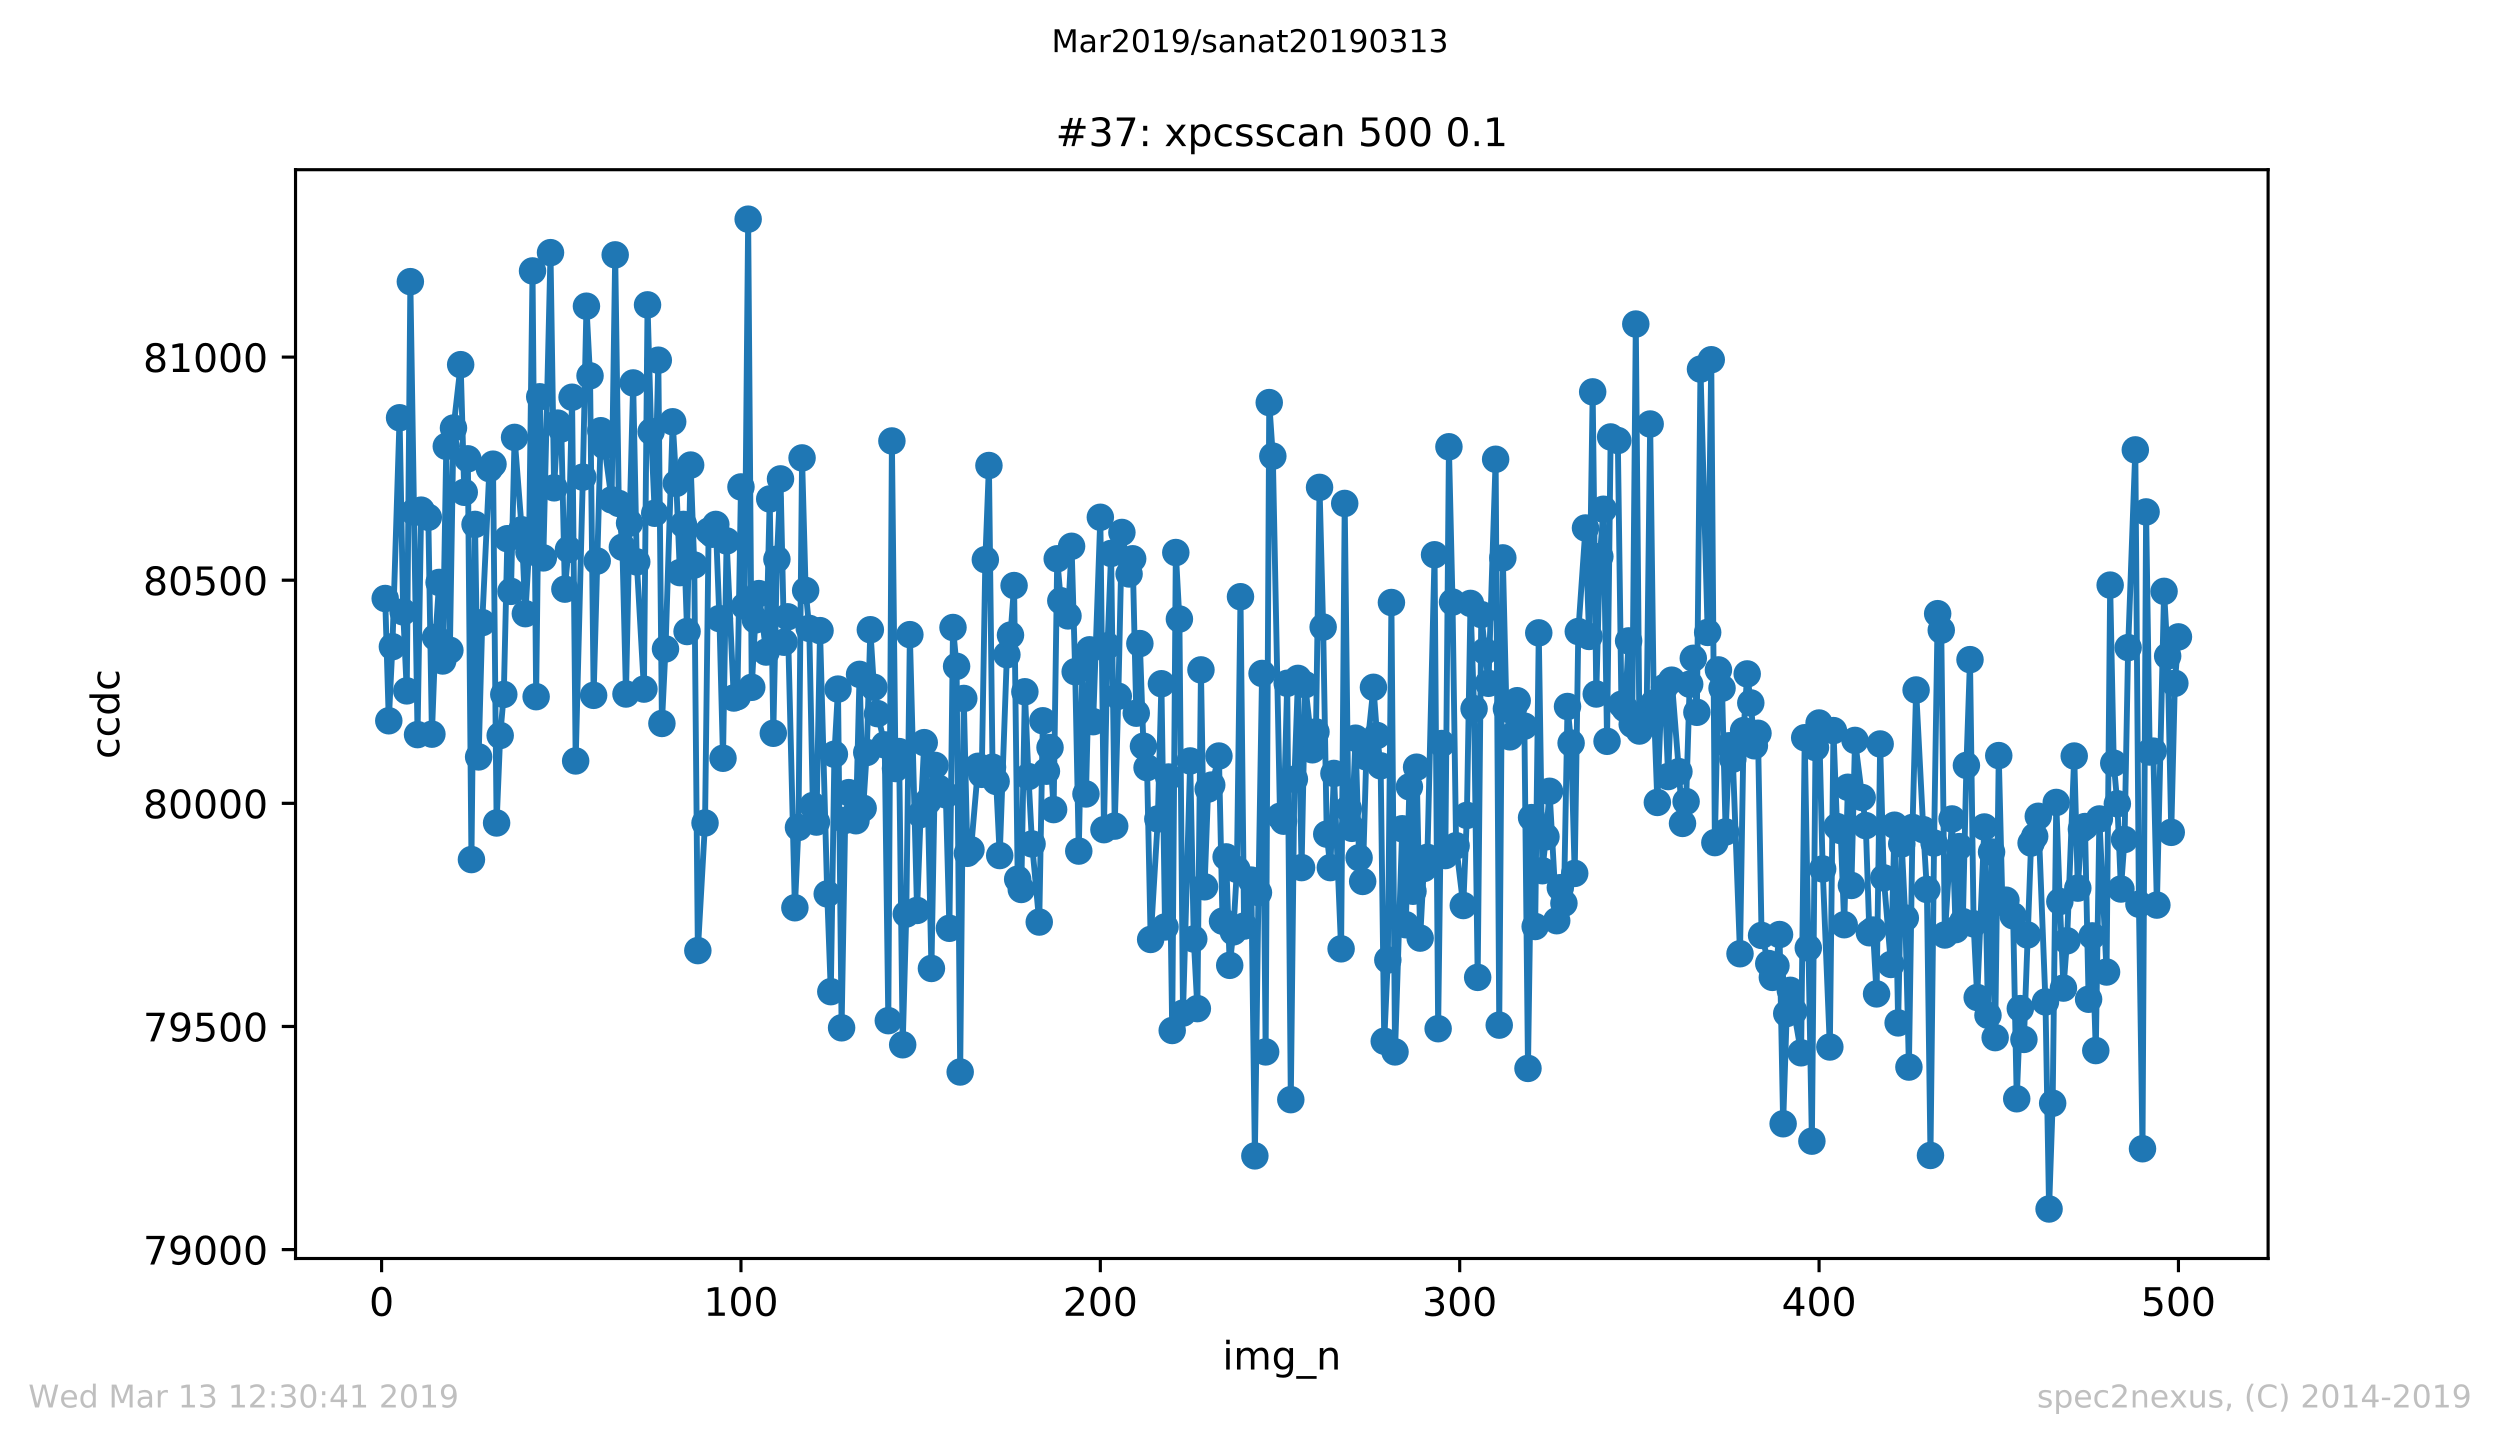 <?xml version="1.0" encoding="utf-8" standalone="no"?>
<!DOCTYPE svg PUBLIC "-//W3C//DTD SVG 1.1//EN"
  "http://www.w3.org/Graphics/SVG/1.1/DTD/svg11.dtd">
<!-- Created with matplotlib (https://matplotlib.org/) -->
<svg height="367.2pt" version="1.1" viewBox="0 0 636.48 367.2" width="636.48pt" xmlns="http://www.w3.org/2000/svg" xmlns:xlink="http://www.w3.org/1999/xlink">
 <defs>
  <style type="text/css">
*{stroke-linecap:butt;stroke-linejoin:round;white-space:pre;}
  </style>
 </defs>
 <g id="figure_1">
  <g id="patch_1">
   <path d="M 0 367.2 
L 636.48 367.2 
L 636.48 0 
L 0 0 
z
" style="fill:#ffffff;"/>
  </g>
  <g id="axes_1">
   <g id="patch_2">
    <path d="M 75.24 320.4 
L 577.44 320.4 
L 577.44 43.2 
L 75.24 43.2 
z
" style="fill:#ffffff;"/>
   </g>
   <g id="matplotlib.axis_1">
    <g id="xtick_1">
     <g id="line2d_1">
      <defs>
       <path d="M 0 0 
L 0 3.5 
" id="mf705dd8ce8" style="stroke:#000000;stroke-width:0.8;"/>
      </defs>
      <g>
       <use style="stroke:#000000;stroke-width:0.8;" x="97.152" xlink:href="#mf705dd8ce8" y="320.4"/>
      </g>
     </g>
     <g id="text_1">
      <!-- 0 -->
      <defs>
       <path d="M 31.781 66.406 
Q 24.172 66.406 20.328 58.906 
Q 16.5 51.422 16.5 36.375 
Q 16.5 21.391 20.328 13.891 
Q 24.172 6.391 31.781 6.391 
Q 39.453 6.391 43.281 13.891 
Q 47.125 21.391 47.125 36.375 
Q 47.125 51.422 43.281 58.906 
Q 39.453 66.406 31.781 66.406 
z
M 31.781 74.219 
Q 44.047 74.219 50.516 64.516 
Q 56.984 54.828 56.984 36.375 
Q 56.984 17.969 50.516 8.266 
Q 44.047 -1.422 31.781 -1.422 
Q 19.531 -1.422 13.062 8.266 
Q 6.594 17.969 6.594 36.375 
Q 6.594 54.828 13.062 64.516 
Q 19.531 74.219 31.781 74.219 
z
" id="DejaVuSans-48"/>
      </defs>
      <g transform="translate(93.971 334.998)scale(0.1 -0.1)">
       <use xlink:href="#DejaVuSans-48"/>
      </g>
     </g>
    </g>
    <g id="xtick_2">
     <g id="line2d_2">
      <g>
       <use style="stroke:#000000;stroke-width:0.8;" x="188.644" xlink:href="#mf705dd8ce8" y="320.4"/>
      </g>
     </g>
     <g id="text_2">
      <!-- 100 -->
      <defs>
       <path d="M 12.406 8.297 
L 28.516 8.297 
L 28.516 63.922 
L 10.984 60.406 
L 10.984 69.391 
L 28.422 72.906 
L 38.281 72.906 
L 38.281 8.297 
L 54.391 8.297 
L 54.391 0 
L 12.406 0 
z
" id="DejaVuSans-49"/>
      </defs>
      <g transform="translate(179.101 334.998)scale(0.1 -0.1)">
       <use xlink:href="#DejaVuSans-49"/>
       <use x="63.623" xlink:href="#DejaVuSans-48"/>
       <use x="127.246" xlink:href="#DejaVuSans-48"/>
      </g>
     </g>
    </g>
    <g id="xtick_3">
     <g id="line2d_3">
      <g>
       <use style="stroke:#000000;stroke-width:0.8;" x="280.137" xlink:href="#mf705dd8ce8" y="320.4"/>
      </g>
     </g>
     <g id="text_3">
      <!-- 200 -->
      <defs>
       <path d="M 19.188 8.297 
L 53.609 8.297 
L 53.609 0 
L 7.328 0 
L 7.328 8.297 
Q 12.938 14.109 22.625 23.891 
Q 32.328 33.688 34.812 36.531 
Q 39.547 41.844 41.422 45.531 
Q 43.312 49.219 43.312 52.781 
Q 43.312 58.594 39.234 62.25 
Q 35.156 65.922 28.609 65.922 
Q 23.969 65.922 18.812 64.312 
Q 13.672 62.703 7.812 59.422 
L 7.812 69.391 
Q 13.766 71.781 18.938 73 
Q 24.125 74.219 28.422 74.219 
Q 39.75 74.219 46.484 68.547 
Q 53.219 62.891 53.219 53.422 
Q 53.219 48.922 51.531 44.891 
Q 49.859 40.875 45.406 35.406 
Q 44.188 33.984 37.641 27.219 
Q 31.109 20.453 19.188 8.297 
z
" id="DejaVuSans-50"/>
      </defs>
      <g transform="translate(270.593 334.998)scale(0.1 -0.1)">
       <use xlink:href="#DejaVuSans-50"/>
       <use x="63.623" xlink:href="#DejaVuSans-48"/>
       <use x="127.246" xlink:href="#DejaVuSans-48"/>
      </g>
     </g>
    </g>
    <g id="xtick_4">
     <g id="line2d_4">
      <g>
       <use style="stroke:#000000;stroke-width:0.8;" x="371.629" xlink:href="#mf705dd8ce8" y="320.4"/>
      </g>
     </g>
     <g id="text_4">
      <!-- 300 -->
      <defs>
       <path d="M 40.578 39.312 
Q 47.656 37.797 51.625 33 
Q 55.609 28.219 55.609 21.188 
Q 55.609 10.406 48.188 4.484 
Q 40.766 -1.422 27.094 -1.422 
Q 22.516 -1.422 17.656 -0.516 
Q 12.797 0.391 7.625 2.203 
L 7.625 11.719 
Q 11.719 9.328 16.594 8.109 
Q 21.484 6.891 26.812 6.891 
Q 36.078 6.891 40.938 10.547 
Q 45.797 14.203 45.797 21.188 
Q 45.797 27.641 41.281 31.266 
Q 36.766 34.906 28.719 34.906 
L 20.219 34.906 
L 20.219 43.016 
L 29.109 43.016 
Q 36.375 43.016 40.234 45.922 
Q 44.094 48.828 44.094 54.297 
Q 44.094 59.906 40.109 62.906 
Q 36.141 65.922 28.719 65.922 
Q 24.656 65.922 20.016 65.031 
Q 15.375 64.156 9.812 62.312 
L 9.812 71.094 
Q 15.438 72.656 20.344 73.438 
Q 25.25 74.219 29.594 74.219 
Q 40.828 74.219 47.359 69.109 
Q 53.906 64.016 53.906 55.328 
Q 53.906 49.266 50.438 45.094 
Q 46.969 40.922 40.578 39.312 
z
" id="DejaVuSans-51"/>
      </defs>
      <g transform="translate(362.085 334.998)scale(0.1 -0.1)">
       <use xlink:href="#DejaVuSans-51"/>
       <use x="63.623" xlink:href="#DejaVuSans-48"/>
       <use x="127.246" xlink:href="#DejaVuSans-48"/>
      </g>
     </g>
    </g>
    <g id="xtick_5">
     <g id="line2d_5">
      <g>
       <use style="stroke:#000000;stroke-width:0.8;" x="463.121" xlink:href="#mf705dd8ce8" y="320.4"/>
      </g>
     </g>
     <g id="text_5">
      <!-- 400 -->
      <defs>
       <path d="M 37.797 64.312 
L 12.891 25.391 
L 37.797 25.391 
z
M 35.203 72.906 
L 47.609 72.906 
L 47.609 25.391 
L 58.016 25.391 
L 58.016 17.188 
L 47.609 17.188 
L 47.609 0 
L 37.797 0 
L 37.797 17.188 
L 4.891 17.188 
L 4.891 26.703 
z
" id="DejaVuSans-52"/>
      </defs>
      <g transform="translate(453.577 334.998)scale(0.1 -0.1)">
       <use xlink:href="#DejaVuSans-52"/>
       <use x="63.623" xlink:href="#DejaVuSans-48"/>
       <use x="127.246" xlink:href="#DejaVuSans-48"/>
      </g>
     </g>
    </g>
    <g id="xtick_6">
     <g id="line2d_6">
      <g>
       <use style="stroke:#000000;stroke-width:0.8;" x="554.613" xlink:href="#mf705dd8ce8" y="320.4"/>
      </g>
     </g>
     <g id="text_6">
      <!-- 500 -->
      <defs>
       <path d="M 10.797 72.906 
L 49.516 72.906 
L 49.516 64.594 
L 19.828 64.594 
L 19.828 46.734 
Q 21.969 47.469 24.109 47.828 
Q 26.266 48.188 28.422 48.188 
Q 40.625 48.188 47.75 41.5 
Q 54.891 34.812 54.891 23.391 
Q 54.891 11.625 47.562 5.094 
Q 40.234 -1.422 26.906 -1.422 
Q 22.312 -1.422 17.547 -0.641 
Q 12.797 0.141 7.719 1.703 
L 7.719 11.625 
Q 12.109 9.234 16.797 8.062 
Q 21.484 6.891 26.703 6.891 
Q 35.156 6.891 40.078 11.328 
Q 45.016 15.766 45.016 23.391 
Q 45.016 31 40.078 35.438 
Q 35.156 39.891 26.703 39.891 
Q 22.75 39.891 18.812 39.016 
Q 14.891 38.141 10.797 36.281 
z
" id="DejaVuSans-53"/>
      </defs>
      <g transform="translate(545.069 334.998)scale(0.1 -0.1)">
       <use xlink:href="#DejaVuSans-53"/>
       <use x="63.623" xlink:href="#DejaVuSans-48"/>
       <use x="127.246" xlink:href="#DejaVuSans-48"/>
      </g>
     </g>
    </g>
    <g id="text_7">
     <!-- img_n -->
     <defs>
      <path d="M 9.422 54.688 
L 18.406 54.688 
L 18.406 0 
L 9.422 0 
z
M 9.422 75.984 
L 18.406 75.984 
L 18.406 64.594 
L 9.422 64.594 
z
" id="DejaVuSans-105"/>
      <path d="M 52 44.188 
Q 55.375 50.25 60.062 53.125 
Q 64.75 56 71.094 56 
Q 79.641 56 84.281 50.016 
Q 88.922 44.047 88.922 33.016 
L 88.922 0 
L 79.891 0 
L 79.891 32.719 
Q 79.891 40.578 77.094 44.375 
Q 74.312 48.188 68.609 48.188 
Q 61.625 48.188 57.562 43.547 
Q 53.516 38.922 53.516 30.906 
L 53.516 0 
L 44.484 0 
L 44.484 32.719 
Q 44.484 40.625 41.703 44.406 
Q 38.922 48.188 33.109 48.188 
Q 26.219 48.188 22.156 43.531 
Q 18.109 38.875 18.109 30.906 
L 18.109 0 
L 9.078 0 
L 9.078 54.688 
L 18.109 54.688 
L 18.109 46.188 
Q 21.188 51.219 25.484 53.609 
Q 29.781 56 35.688 56 
Q 41.656 56 45.828 52.969 
Q 50 49.953 52 44.188 
z
" id="DejaVuSans-109"/>
      <path d="M 45.406 27.984 
Q 45.406 37.75 41.375 43.109 
Q 37.359 48.484 30.078 48.484 
Q 22.859 48.484 18.828 43.109 
Q 14.797 37.75 14.797 27.984 
Q 14.797 18.266 18.828 12.891 
Q 22.859 7.516 30.078 7.516 
Q 37.359 7.516 41.375 12.891 
Q 45.406 18.266 45.406 27.984 
z
M 54.391 6.781 
Q 54.391 -7.172 48.188 -13.984 
Q 42 -20.797 29.203 -20.797 
Q 24.469 -20.797 20.266 -20.094 
Q 16.062 -19.391 12.109 -17.922 
L 12.109 -9.188 
Q 16.062 -11.328 19.922 -12.344 
Q 23.781 -13.375 27.781 -13.375 
Q 36.625 -13.375 41.016 -8.766 
Q 45.406 -4.156 45.406 5.172 
L 45.406 9.625 
Q 42.625 4.781 38.281 2.391 
Q 33.938 0 27.875 0 
Q 17.828 0 11.672 7.656 
Q 5.516 15.328 5.516 27.984 
Q 5.516 40.672 11.672 48.328 
Q 17.828 56 27.875 56 
Q 33.938 56 38.281 53.609 
Q 42.625 51.219 45.406 46.391 
L 45.406 54.688 
L 54.391 54.688 
z
" id="DejaVuSans-103"/>
      <path d="M 50.984 -16.609 
L 50.984 -23.578 
L -0.984 -23.578 
L -0.984 -16.609 
z
" id="DejaVuSans-95"/>
      <path d="M 54.891 33.016 
L 54.891 0 
L 45.906 0 
L 45.906 32.719 
Q 45.906 40.484 42.875 44.328 
Q 39.844 48.188 33.797 48.188 
Q 26.516 48.188 22.312 43.547 
Q 18.109 38.922 18.109 30.906 
L 18.109 0 
L 9.078 0 
L 9.078 54.688 
L 18.109 54.688 
L 18.109 46.188 
Q 21.344 51.125 25.703 53.562 
Q 30.078 56 35.797 56 
Q 45.219 56 50.047 50.172 
Q 54.891 44.344 54.891 33.016 
z
" id="DejaVuSans-110"/>
     </defs>
     <g transform="translate(311.238 348.677)scale(0.1 -0.1)">
      <use xlink:href="#DejaVuSans-105"/>
      <use x="27.783" xlink:href="#DejaVuSans-109"/>
      <use x="125.195" xlink:href="#DejaVuSans-103"/>
      <use x="188.672" xlink:href="#DejaVuSans-95"/>
      <use x="238.672" xlink:href="#DejaVuSans-110"/>
     </g>
    </g>
   </g>
   <g id="matplotlib.axis_2">
    <g id="ytick_1">
     <g id="line2d_7">
      <defs>
       <path d="M 0 0 
L -3.5 0 
" id="m24e31150c6" style="stroke:#000000;stroke-width:0.8;"/>
      </defs>
      <g>
       <use style="stroke:#000000;stroke-width:0.8;" x="75.24" xlink:href="#m24e31150c6" y="318.139"/>
      </g>
     </g>
     <g id="text_8">
      <!-- 79000 -->
      <defs>
       <path d="M 8.203 72.906 
L 55.078 72.906 
L 55.078 68.703 
L 28.609 0 
L 18.312 0 
L 43.219 64.594 
L 8.203 64.594 
z
" id="DejaVuSans-55"/>
       <path d="M 10.984 1.516 
L 10.984 10.5 
Q 14.703 8.734 18.5 7.812 
Q 22.312 6.891 25.984 6.891 
Q 35.75 6.891 40.891 13.453 
Q 46.047 20.016 46.781 33.406 
Q 43.953 29.203 39.594 26.953 
Q 35.25 24.703 29.984 24.703 
Q 19.047 24.703 12.672 31.312 
Q 6.297 37.938 6.297 49.422 
Q 6.297 60.641 12.938 67.422 
Q 19.578 74.219 30.609 74.219 
Q 43.266 74.219 49.922 64.516 
Q 56.594 54.828 56.594 36.375 
Q 56.594 19.141 48.406 8.859 
Q 40.234 -1.422 26.422 -1.422 
Q 22.703 -1.422 18.891 -0.688 
Q 15.094 0.047 10.984 1.516 
z
M 30.609 32.422 
Q 37.25 32.422 41.125 36.953 
Q 45.016 41.5 45.016 49.422 
Q 45.016 57.281 41.125 61.844 
Q 37.25 66.406 30.609 66.406 
Q 23.969 66.406 20.094 61.844 
Q 16.219 57.281 16.219 49.422 
Q 16.219 41.5 20.094 36.953 
Q 23.969 32.422 30.609 32.422 
z
" id="DejaVuSans-57"/>
      </defs>
      <g transform="translate(36.428 321.938)scale(0.1 -0.1)">
       <use xlink:href="#DejaVuSans-55"/>
       <use x="63.623" xlink:href="#DejaVuSans-57"/>
       <use x="127.246" xlink:href="#DejaVuSans-48"/>
       <use x="190.869" xlink:href="#DejaVuSans-48"/>
       <use x="254.492" xlink:href="#DejaVuSans-48"/>
      </g>
     </g>
    </g>
    <g id="ytick_2">
     <g id="line2d_8">
      <g>
       <use style="stroke:#000000;stroke-width:0.8;" x="75.24" xlink:href="#m24e31150c6" y="261.331"/>
      </g>
     </g>
     <g id="text_9">
      <!-- 79500 -->
      <g transform="translate(36.428 265.13)scale(0.1 -0.1)">
       <use xlink:href="#DejaVuSans-55"/>
       <use x="63.623" xlink:href="#DejaVuSans-57"/>
       <use x="127.246" xlink:href="#DejaVuSans-53"/>
       <use x="190.869" xlink:href="#DejaVuSans-48"/>
       <use x="254.492" xlink:href="#DejaVuSans-48"/>
      </g>
     </g>
    </g>
    <g id="ytick_3">
     <g id="line2d_9">
      <g>
       <use style="stroke:#000000;stroke-width:0.8;" x="75.24" xlink:href="#m24e31150c6" y="204.523"/>
      </g>
     </g>
     <g id="text_10">
      <!-- 80000 -->
      <defs>
       <path d="M 31.781 34.625 
Q 24.75 34.625 20.719 30.859 
Q 16.703 27.094 16.703 20.516 
Q 16.703 13.922 20.719 10.156 
Q 24.75 6.391 31.781 6.391 
Q 38.812 6.391 42.859 10.172 
Q 46.922 13.969 46.922 20.516 
Q 46.922 27.094 42.891 30.859 
Q 38.875 34.625 31.781 34.625 
z
M 21.922 38.812 
Q 15.578 40.375 12.031 44.719 
Q 8.5 49.078 8.5 55.328 
Q 8.5 64.062 14.719 69.141 
Q 20.953 74.219 31.781 74.219 
Q 42.672 74.219 48.875 69.141 
Q 55.078 64.062 55.078 55.328 
Q 55.078 49.078 51.531 44.719 
Q 48 40.375 41.703 38.812 
Q 48.828 37.156 52.797 32.312 
Q 56.781 27.484 56.781 20.516 
Q 56.781 9.906 50.312 4.234 
Q 43.844 -1.422 31.781 -1.422 
Q 19.734 -1.422 13.25 4.234 
Q 6.781 9.906 6.781 20.516 
Q 6.781 27.484 10.781 32.312 
Q 14.797 37.156 21.922 38.812 
z
M 18.312 54.391 
Q 18.312 48.734 21.844 45.562 
Q 25.391 42.391 31.781 42.391 
Q 38.141 42.391 41.719 45.562 
Q 45.312 48.734 45.312 54.391 
Q 45.312 60.062 41.719 63.234 
Q 38.141 66.406 31.781 66.406 
Q 25.391 66.406 21.844 63.234 
Q 18.312 60.062 18.312 54.391 
z
" id="DejaVuSans-56"/>
      </defs>
      <g transform="translate(36.428 208.322)scale(0.1 -0.1)">
       <use xlink:href="#DejaVuSans-56"/>
       <use x="63.623" xlink:href="#DejaVuSans-48"/>
       <use x="127.246" xlink:href="#DejaVuSans-48"/>
       <use x="190.869" xlink:href="#DejaVuSans-48"/>
       <use x="254.492" xlink:href="#DejaVuSans-48"/>
      </g>
     </g>
    </g>
    <g id="ytick_4">
     <g id="line2d_10">
      <g>
       <use style="stroke:#000000;stroke-width:0.8;" x="75.24" xlink:href="#m24e31150c6" y="147.715"/>
      </g>
     </g>
     <g id="text_11">
      <!-- 80500 -->
      <g transform="translate(36.428 151.514)scale(0.1 -0.1)">
       <use xlink:href="#DejaVuSans-56"/>
       <use x="63.623" xlink:href="#DejaVuSans-48"/>
       <use x="127.246" xlink:href="#DejaVuSans-53"/>
       <use x="190.869" xlink:href="#DejaVuSans-48"/>
       <use x="254.492" xlink:href="#DejaVuSans-48"/>
      </g>
     </g>
    </g>
    <g id="ytick_5">
     <g id="line2d_11">
      <g>
       <use style="stroke:#000000;stroke-width:0.8;" x="75.24" xlink:href="#m24e31150c6" y="90.907"/>
      </g>
     </g>
     <g id="text_12">
      <!-- 81000 -->
      <g transform="translate(36.428 94.707)scale(0.1 -0.1)">
       <use xlink:href="#DejaVuSans-56"/>
       <use x="63.623" xlink:href="#DejaVuSans-49"/>
       <use x="127.246" xlink:href="#DejaVuSans-48"/>
       <use x="190.869" xlink:href="#DejaVuSans-48"/>
       <use x="254.492" xlink:href="#DejaVuSans-48"/>
      </g>
     </g>
    </g>
    <g id="text_13">
     <!-- ccdc -->
     <defs>
      <path d="M 48.781 52.594 
L 48.781 44.188 
Q 44.969 46.297 41.141 47.344 
Q 37.312 48.391 33.406 48.391 
Q 24.656 48.391 19.812 42.844 
Q 14.984 37.312 14.984 27.297 
Q 14.984 17.281 19.812 11.734 
Q 24.656 6.203 33.406 6.203 
Q 37.312 6.203 41.141 7.25 
Q 44.969 8.297 48.781 10.406 
L 48.781 2.094 
Q 45.016 0.344 40.984 -0.531 
Q 36.969 -1.422 32.422 -1.422 
Q 20.062 -1.422 12.781 6.344 
Q 5.516 14.109 5.516 27.297 
Q 5.516 40.672 12.859 48.328 
Q 20.219 56 33.016 56 
Q 37.156 56 41.109 55.141 
Q 45.062 54.297 48.781 52.594 
z
" id="DejaVuSans-99"/>
      <path d="M 45.406 46.391 
L 45.406 75.984 
L 54.391 75.984 
L 54.391 0 
L 45.406 0 
L 45.406 8.203 
Q 42.578 3.328 38.25 0.953 
Q 33.938 -1.422 27.875 -1.422 
Q 17.969 -1.422 11.734 6.484 
Q 5.516 14.406 5.516 27.297 
Q 5.516 40.188 11.734 48.094 
Q 17.969 56 27.875 56 
Q 33.938 56 38.25 53.625 
Q 42.578 51.266 45.406 46.391 
z
M 14.797 27.297 
Q 14.797 17.391 18.875 11.75 
Q 22.953 6.109 30.078 6.109 
Q 37.203 6.109 41.297 11.75 
Q 45.406 17.391 45.406 27.297 
Q 45.406 37.203 41.297 42.844 
Q 37.203 48.484 30.078 48.484 
Q 22.953 48.484 18.875 42.844 
Q 14.797 37.203 14.797 27.297 
z
" id="DejaVuSans-100"/>
     </defs>
     <g transform="translate(30.348 193.222)rotate(-90)scale(0.1 -0.1)">
      <use xlink:href="#DejaVuSans-99"/>
      <use x="54.98" xlink:href="#DejaVuSans-99"/>
      <use x="109.961" xlink:href="#DejaVuSans-100"/>
      <use x="173.438" xlink:href="#DejaVuSans-99"/>
     </g>
    </g>
   </g>
   <g id="line2d_12">
    <path clip-path="url(#pe15a6819b3)" d="M 98.067 152.373 
L 98.982 183.504 
L 99.897 164.644 
L 101.727 106.359 
L 102.642 155.782 
L 103.557 175.892 
L 104.472 71.706 
L 106.302 187.026 
L 107.216 129.878 
L 109.046 131.695 
L 109.961 186.913 
L 110.876 162.258 
L 111.791 148.283 
L 112.706 168.28 
L 113.621 113.63 
L 114.536 165.553 
L 115.451 108.972 
L 117.281 92.839 
L 118.196 125.333 
L 119.11 116.812 
L 120.025 218.839 
L 120.94 133.513 
L 121.855 192.707 
L 122.77 158.509 
L 124.6 119.311 
L 125.515 118.175 
L 126.43 209.522 
L 127.345 187.254 
L 128.26 176.801 
L 129.175 137.149 
L 130.089 150.556 
L 131.004 111.358 
L 132.834 134.877 
L 133.749 156.236 
L 134.664 140.557 
L 135.579 68.979 
L 136.494 177.369 
L 137.409 101.019 
L 138.324 142.034 
L 140.154 64.321 
L 141.069 124.197 
L 141.983 107.722 
L 142.898 109.199 
L 143.813 149.988 
L 144.728 139.876 
L 145.643 101.133 
L 146.558 193.73 
L 148.388 121.47 
L 149.303 77.955 
L 150.218 95.679 
L 151.133 177.028 
L 152.963 109.654 
L 153.877 113.517 
L 155.707 127.264 
L 156.622 64.889 
L 157.537 128.173 
L 158.452 139.308 
L 159.367 176.687 
L 160.282 133.172 
L 161.197 97.497 
L 162.112 143.057 
L 163.942 175.438 
L 164.856 77.614 
L 165.771 109.881 
L 166.686 130.673 
L 167.601 91.703 
L 168.516 184.186 
L 169.431 165.212 
L 171.261 107.382 
L 172.176 123.061 
L 173.091 145.784 
L 174.006 133.513 
L 174.921 160.781 
L 175.836 118.402 
L 176.75 143.852 
L 177.665 242.016 
L 179.495 209.522 
L 180.41 135.217 
L 181.325 136.013 
L 182.24 133.513 
L 183.155 157.486 
L 184.07 193.048 
L 184.985 137.717 
L 186.815 177.71 
L 187.73 177.369 
L 188.644 123.97 
L 189.559 154.305 
L 190.474 55.8 
L 191.389 174.983 
L 192.304 157.827 
L 193.219 151.124 
L 195.049 166.007 
L 195.964 127.037 
L 196.879 186.685 
L 197.794 142.375 
L 198.709 121.924 
L 199.623 163.508 
L 200.538 157.032 
L 202.368 231.109 
L 203.283 210.658 
L 204.198 116.584 
L 205.113 150.328 
L 206.028 159.986 
L 206.943 205.091 
L 207.858 209.295 
L 208.773 160.554 
L 210.603 227.587 
L 211.517 252.469 
L 212.432 192.025 
L 213.347 175.438 
L 214.262 261.672 
L 215.177 208.841 
L 216.092 201.796 
L 217.922 208.954 
L 218.837 171.688 
L 219.752 205.773 
L 220.667 191.571 
L 221.582 160.327 
L 222.496 174.983 
L 223.411 181.686 
L 225.241 189.639 
L 226.156 259.854 
L 227.071 112.267 
L 227.986 195.661 
L 228.901 191.344 
L 229.816 265.989 
L 230.731 232.7 
L 231.646 161.576 
L 233.476 231.791 
L 234.39 207.364 
L 235.305 189.071 
L 236.22 204.069 
L 237.135 246.561 
L 238.05 194.866 
L 238.965 200.66 
L 240.795 202.364 
L 241.71 236.336 
L 242.625 159.759 
L 243.54 169.643 
L 244.455 272.92 
L 245.37 177.823 
L 246.284 217.248 
L 247.199 216.339 
L 249.029 195.093 
L 249.944 197.138 
L 250.859 142.489 
L 251.774 118.516 
L 252.689 195.32 
L 253.604 198.956 
L 254.519 217.816 
L 256.349 166.689 
L 257.263 161.69 
L 258.178 149.079 
L 259.093 223.838 
L 260.008 226.451 
L 260.923 176.119 
L 261.838 197.706 
L 262.753 214.862 
L 264.583 234.745 
L 265.498 183.504 
L 266.413 196.343 
L 267.328 190.321 
L 268.243 206.114 
L 269.157 142.262 
L 270.072 152.942 
L 271.902 156.805 
L 272.817 139.08 
L 273.732 171.006 
L 274.647 216.68 
L 275.562 169.984 
L 276.477 202.137 
L 277.392 165.439 
L 278.307 183.731 
L 280.137 131.695 
L 281.051 211.227 
L 281.966 164.417 
L 282.881 140.898 
L 283.796 210.318 
L 284.711 177.255 
L 285.626 135.558 
L 287.456 146.125 
L 288.371 142.262 
L 289.286 181.573 
L 290.201 163.849 
L 291.116 189.98 
L 292.03 195.434 
L 292.945 239.176 
L 294.775 208.5 
L 295.69 174.074 
L 296.605 235.995 
L 297.52 197.82 
L 298.435 262.354 
L 299.35 140.671 
L 300.265 157.6 
L 301.18 257.923 
L 303.01 193.73 
L 303.924 239.062 
L 304.839 256.786 
L 305.754 170.552 
L 306.669 225.769 
L 307.584 200.887 
L 308.499 199.865 
L 310.329 192.48 
L 311.244 234.518 
L 312.159 218.157 
L 313.074 245.766 
L 313.989 237.245 
L 314.903 221.338 
L 315.818 151.919 
L 316.733 235.768 
L 318.563 224.065 
L 319.478 294.28 
L 320.393 227.246 
L 321.308 171.461 
L 322.223 267.807 
L 323.138 102.496 
L 324.053 116.13 
L 325.883 207.818 
L 326.797 209.068 
L 327.712 173.961 
L 328.627 279.964 
L 329.542 198.388 
L 330.457 172.711 
L 331.372 220.884 
L 332.287 174.301 
L 334.117 190.889 
L 335.032 186.345 
L 335.947 124.083 
L 336.862 159.645 
L 337.777 212.363 
L 338.691 220.884 
L 339.606 196.911 
L 341.436 241.562 
L 342.351 128.173 
L 343.266 205.887 
L 344.181 210.886 
L 345.096 187.935 
L 346.011 218.384 
L 346.926 224.406 
L 347.841 192.707 
L 349.67 174.983 
L 350.585 187.254 
L 351.5 194.979 
L 352.415 265.08 
L 353.33 244.402 
L 354.245 153.396 
L 355.16 267.807 
L 356.99 210.999 
L 357.905 235.427 
L 358.82 200.319 
L 359.735 226.905 
L 360.65 195.32 
L 361.564 238.835 
L 362.479 221.111 
L 363.394 218.271 
L 365.224 141.239 
L 366.139 261.899 
L 367.054 189.299 
L 367.969 217.816 
L 368.884 113.744 
L 369.799 153.282 
L 370.714 215.317 
L 372.543 230.541 
L 373.458 207.591 
L 374.373 153.623 
L 375.288 180.437 
L 376.203 248.833 
L 377.118 156.464 
L 378.948 173.961 
L 380.778 116.925 
L 381.693 260.99 
L 382.608 142.034 
L 383.523 180.437 
L 384.437 187.594 
L 385.352 180.209 
L 386.267 178.392 
L 388.097 184.868 
L 389.012 272.011 
L 389.927 208.159 
L 390.842 235.881 
L 391.757 161.122 
L 392.672 221.679 
L 393.587 213.044 
L 394.502 201.456 
L 396.331 234.404 
L 397.246 225.997 
L 398.161 229.973 
L 399.076 179.869 
L 399.991 189.185 
L 400.906 222.361 
L 401.821 160.781 
L 403.651 134.422 
L 404.566 162.031 
L 405.481 99.769 
L 406.396 176.687 
L 407.31 141.694 
L 408.225 129.65 
L 409.14 188.731 
L 410.055 111.245 
L 411.885 112.153 
L 412.8 179.3 
L 413.715 180.437 
L 414.63 163.167 
L 415.545 184.413 
L 416.46 82.5 
L 417.375 186.117 
L 419.204 182.936 
L 420.119 107.95 
L 421.034 178.96 
L 421.949 204.296 
L 422.864 179.641 
L 423.779 174.983 
L 424.694 197.706 
L 425.609 173.165 
L 427.439 196.456 
L 428.354 209.636 
L 429.269 204.069 
L 430.184 174.188 
L 431.098 167.598 
L 432.013 181.346 
L 432.928 93.975 
L 434.758 161.008 
L 435.673 91.589 
L 436.588 214.521 
L 437.503 170.552 
L 438.418 175.21 
L 439.333 211.795 
L 440.248 189.867 
L 441.163 193.275 
L 442.992 242.812 
L 443.907 186.004 
L 444.822 171.575 
L 445.737 178.96 
L 446.652 189.867 
L 447.567 186.685 
L 448.482 238.153 
L 451.227 248.833 
L 452.142 245.879 
L 453.057 237.926 
L 453.971 286.099 
L 454.886 258.036 
L 455.801 252.128 
L 458.546 268.034 
L 459.461 187.822 
L 461.291 290.53 
L 462.206 190.321 
L 463.121 184.072 
L 464.036 221.225 
L 465.865 266.557 
L 466.78 186.004 
L 467.695 210.431 
L 468.61 211.454 
L 469.525 235.427 
L 470.44 200.433 
L 471.355 225.428 
L 472.27 188.503 
L 475.015 210.204 
L 475.93 237.472 
L 476.844 236.79 
L 477.759 253.037 
L 478.674 189.412 
L 479.589 223.497 
L 481.419 245.539 
L 482.334 210.09 
L 483.249 260.422 
L 484.164 214.862 
L 485.079 233.722 
L 485.994 271.67 
L 486.909 210.658 
L 487.824 175.665 
L 489.653 211.227 
L 490.568 226.451 
L 491.483 294.166 
L 492.398 214.635 
L 493.313 156.236 
L 494.228 160.44 
L 495.143 238.04 
L 496.973 208.5 
L 497.888 236.676 
L 498.803 215.544 
L 499.717 234.631 
L 500.632 194.866 
L 501.547 167.939 
L 502.462 235.199 
L 503.377 253.946 
L 505.207 210.545 
L 506.122 258.491 
L 507.037 216.907 
L 507.952 264.172 
L 508.867 192.366 
L 509.782 229.746 
L 510.697 229.178 
L 512.526 233.154 
L 513.441 279.737 
L 514.356 256.786 
L 515.271 264.626 
L 517.101 214.635 
L 518.016 212.931 
L 518.931 207.818 
L 520.761 255.082 
L 521.676 307.8 
L 522.591 280.873 
L 523.505 204.296 
L 524.42 229.519 
L 525.335 251.56 
L 526.25 239.517 
L 528.08 192.48 
L 528.995 226.11 
L 529.91 211.113 
L 530.825 210.431 
L 531.74 254.401 
L 532.655 238.267 
L 533.57 267.466 
L 534.484 208.5 
L 536.314 247.47 
L 537.229 148.965 
L 538.144 194.298 
L 539.059 204.637 
L 539.974 226.337 
L 540.889 213.726 
L 541.804 164.871 
L 543.634 114.539 
L 544.549 230.2 
L 545.464 292.462 
L 546.378 130.332 
L 547.293 191.457 
L 548.208 191.23 
L 549.123 230.428 
L 550.953 150.556 
L 551.868 167.03 
L 552.783 211.908 
L 553.698 173.961 
L 554.613 162.144 
L 554.613 162.144 
" style="fill:none;stroke:#1f77b4;stroke-linecap:square;stroke-width:1.5;"/>
    <defs>
     <path d="M 0 3 
C 0.796 3 1.559 2.684 2.121 2.121 
C 2.684 1.559 3 0.796 3 0 
C 3 -0.796 2.684 -1.559 2.121 -2.121 
C 1.559 -2.684 0.796 -3 0 -3 
C -0.796 -3 -1.559 -2.684 -2.121 -2.121 
C -2.684 -1.559 -3 -0.796 -3 0 
C -3 0.796 -2.684 1.559 -2.121 2.121 
C -1.559 2.684 -0.796 3 0 3 
z
" id="m2fd853f894" style="stroke:#1f77b4;"/>
    </defs>
    <g clip-path="url(#pe15a6819b3)">
     <use style="fill:#1f77b4;stroke:#1f77b4;" x="98.067" xlink:href="#m2fd853f894" y="152.373"/>
     <use style="fill:#1f77b4;stroke:#1f77b4;" x="98.982" xlink:href="#m2fd853f894" y="183.504"/>
     <use style="fill:#1f77b4;stroke:#1f77b4;" x="99.897" xlink:href="#m2fd853f894" y="164.644"/>
     <use style="fill:#1f77b4;stroke:#1f77b4;" x="101.727" xlink:href="#m2fd853f894" y="106.359"/>
     <use style="fill:#1f77b4;stroke:#1f77b4;" x="102.642" xlink:href="#m2fd853f894" y="155.782"/>
     <use style="fill:#1f77b4;stroke:#1f77b4;" x="103.557" xlink:href="#m2fd853f894" y="175.892"/>
     <use style="fill:#1f77b4;stroke:#1f77b4;" x="104.472" xlink:href="#m2fd853f894" y="71.706"/>
     <use style="fill:#1f77b4;stroke:#1f77b4;" x="105.387" xlink:href="#m2fd853f894" y="130.332"/>
     <use style="fill:#1f77b4;stroke:#1f77b4;" x="106.302" xlink:href="#m2fd853f894" y="187.026"/>
     <use style="fill:#1f77b4;stroke:#1f77b4;" x="107.216" xlink:href="#m2fd853f894" y="129.878"/>
     <use style="fill:#1f77b4;stroke:#1f77b4;" x="109.046" xlink:href="#m2fd853f894" y="131.695"/>
     <use style="fill:#1f77b4;stroke:#1f77b4;" x="109.961" xlink:href="#m2fd853f894" y="186.913"/>
     <use style="fill:#1f77b4;stroke:#1f77b4;" x="110.876" xlink:href="#m2fd853f894" y="162.258"/>
     <use style="fill:#1f77b4;stroke:#1f77b4;" x="111.791" xlink:href="#m2fd853f894" y="148.283"/>
     <use style="fill:#1f77b4;stroke:#1f77b4;" x="112.706" xlink:href="#m2fd853f894" y="168.28"/>
     <use style="fill:#1f77b4;stroke:#1f77b4;" x="113.621" xlink:href="#m2fd853f894" y="113.63"/>
     <use style="fill:#1f77b4;stroke:#1f77b4;" x="114.536" xlink:href="#m2fd853f894" y="165.553"/>
     <use style="fill:#1f77b4;stroke:#1f77b4;" x="115.451" xlink:href="#m2fd853f894" y="108.972"/>
     <use style="fill:#1f77b4;stroke:#1f77b4;" x="117.281" xlink:href="#m2fd853f894" y="92.839"/>
     <use style="fill:#1f77b4;stroke:#1f77b4;" x="118.196" xlink:href="#m2fd853f894" y="125.333"/>
     <use style="fill:#1f77b4;stroke:#1f77b4;" x="119.11" xlink:href="#m2fd853f894" y="116.812"/>
     <use style="fill:#1f77b4;stroke:#1f77b4;" x="120.025" xlink:href="#m2fd853f894" y="218.839"/>
     <use style="fill:#1f77b4;stroke:#1f77b4;" x="120.94" xlink:href="#m2fd853f894" y="133.513"/>
     <use style="fill:#1f77b4;stroke:#1f77b4;" x="121.855" xlink:href="#m2fd853f894" y="192.707"/>
     <use style="fill:#1f77b4;stroke:#1f77b4;" x="122.77" xlink:href="#m2fd853f894" y="158.509"/>
     <use style="fill:#1f77b4;stroke:#1f77b4;" x="124.6" xlink:href="#m2fd853f894" y="119.311"/>
     <use style="fill:#1f77b4;stroke:#1f77b4;" x="125.515" xlink:href="#m2fd853f894" y="118.175"/>
     <use style="fill:#1f77b4;stroke:#1f77b4;" x="126.43" xlink:href="#m2fd853f894" y="209.522"/>
     <use style="fill:#1f77b4;stroke:#1f77b4;" x="127.345" xlink:href="#m2fd853f894" y="187.254"/>
     <use style="fill:#1f77b4;stroke:#1f77b4;" x="128.26" xlink:href="#m2fd853f894" y="176.801"/>
     <use style="fill:#1f77b4;stroke:#1f77b4;" x="129.175" xlink:href="#m2fd853f894" y="137.149"/>
     <use style="fill:#1f77b4;stroke:#1f77b4;" x="130.089" xlink:href="#m2fd853f894" y="150.556"/>
     <use style="fill:#1f77b4;stroke:#1f77b4;" x="131.004" xlink:href="#m2fd853f894" y="111.358"/>
     <use style="fill:#1f77b4;stroke:#1f77b4;" x="132.834" xlink:href="#m2fd853f894" y="134.877"/>
     <use style="fill:#1f77b4;stroke:#1f77b4;" x="133.749" xlink:href="#m2fd853f894" y="156.236"/>
     <use style="fill:#1f77b4;stroke:#1f77b4;" x="134.664" xlink:href="#m2fd853f894" y="140.557"/>
     <use style="fill:#1f77b4;stroke:#1f77b4;" x="135.579" xlink:href="#m2fd853f894" y="68.979"/>
     <use style="fill:#1f77b4;stroke:#1f77b4;" x="136.494" xlink:href="#m2fd853f894" y="177.369"/>
     <use style="fill:#1f77b4;stroke:#1f77b4;" x="137.409" xlink:href="#m2fd853f894" y="101.019"/>
     <use style="fill:#1f77b4;stroke:#1f77b4;" x="138.324" xlink:href="#m2fd853f894" y="142.034"/>
     <use style="fill:#1f77b4;stroke:#1f77b4;" x="140.154" xlink:href="#m2fd853f894" y="64.321"/>
     <use style="fill:#1f77b4;stroke:#1f77b4;" x="141.069" xlink:href="#m2fd853f894" y="124.197"/>
     <use style="fill:#1f77b4;stroke:#1f77b4;" x="141.983" xlink:href="#m2fd853f894" y="107.722"/>
     <use style="fill:#1f77b4;stroke:#1f77b4;" x="142.898" xlink:href="#m2fd853f894" y="109.199"/>
     <use style="fill:#1f77b4;stroke:#1f77b4;" x="143.813" xlink:href="#m2fd853f894" y="149.988"/>
     <use style="fill:#1f77b4;stroke:#1f77b4;" x="144.728" xlink:href="#m2fd853f894" y="139.876"/>
     <use style="fill:#1f77b4;stroke:#1f77b4;" x="145.643" xlink:href="#m2fd853f894" y="101.133"/>
     <use style="fill:#1f77b4;stroke:#1f77b4;" x="146.558" xlink:href="#m2fd853f894" y="193.73"/>
     <use style="fill:#1f77b4;stroke:#1f77b4;" x="148.388" xlink:href="#m2fd853f894" y="121.47"/>
     <use style="fill:#1f77b4;stroke:#1f77b4;" x="149.303" xlink:href="#m2fd853f894" y="77.955"/>
     <use style="fill:#1f77b4;stroke:#1f77b4;" x="150.218" xlink:href="#m2fd853f894" y="95.679"/>
     <use style="fill:#1f77b4;stroke:#1f77b4;" x="151.133" xlink:href="#m2fd853f894" y="177.028"/>
     <use style="fill:#1f77b4;stroke:#1f77b4;" x="152.048" xlink:href="#m2fd853f894" y="142.83"/>
     <use style="fill:#1f77b4;stroke:#1f77b4;" x="152.963" xlink:href="#m2fd853f894" y="109.654"/>
     <use style="fill:#1f77b4;stroke:#1f77b4;" x="153.877" xlink:href="#m2fd853f894" y="113.517"/>
     <use style="fill:#1f77b4;stroke:#1f77b4;" x="155.707" xlink:href="#m2fd853f894" y="127.264"/>
     <use style="fill:#1f77b4;stroke:#1f77b4;" x="156.622" xlink:href="#m2fd853f894" y="64.889"/>
     <use style="fill:#1f77b4;stroke:#1f77b4;" x="157.537" xlink:href="#m2fd853f894" y="128.173"/>
     <use style="fill:#1f77b4;stroke:#1f77b4;" x="158.452" xlink:href="#m2fd853f894" y="139.308"/>
     <use style="fill:#1f77b4;stroke:#1f77b4;" x="159.367" xlink:href="#m2fd853f894" y="176.687"/>
     <use style="fill:#1f77b4;stroke:#1f77b4;" x="160.282" xlink:href="#m2fd853f894" y="133.172"/>
     <use style="fill:#1f77b4;stroke:#1f77b4;" x="161.197" xlink:href="#m2fd853f894" y="97.497"/>
     <use style="fill:#1f77b4;stroke:#1f77b4;" x="162.112" xlink:href="#m2fd853f894" y="143.057"/>
     <use style="fill:#1f77b4;stroke:#1f77b4;" x="163.942" xlink:href="#m2fd853f894" y="175.438"/>
     <use style="fill:#1f77b4;stroke:#1f77b4;" x="164.856" xlink:href="#m2fd853f894" y="77.614"/>
     <use style="fill:#1f77b4;stroke:#1f77b4;" x="165.771" xlink:href="#m2fd853f894" y="109.881"/>
     <use style="fill:#1f77b4;stroke:#1f77b4;" x="166.686" xlink:href="#m2fd853f894" y="130.673"/>
     <use style="fill:#1f77b4;stroke:#1f77b4;" x="167.601" xlink:href="#m2fd853f894" y="91.703"/>
     <use style="fill:#1f77b4;stroke:#1f77b4;" x="168.516" xlink:href="#m2fd853f894" y="184.186"/>
     <use style="fill:#1f77b4;stroke:#1f77b4;" x="169.431" xlink:href="#m2fd853f894" y="165.212"/>
     <use style="fill:#1f77b4;stroke:#1f77b4;" x="171.261" xlink:href="#m2fd853f894" y="107.382"/>
     <use style="fill:#1f77b4;stroke:#1f77b4;" x="172.176" xlink:href="#m2fd853f894" y="123.061"/>
     <use style="fill:#1f77b4;stroke:#1f77b4;" x="173.091" xlink:href="#m2fd853f894" y="145.784"/>
     <use style="fill:#1f77b4;stroke:#1f77b4;" x="174.006" xlink:href="#m2fd853f894" y="133.513"/>
     <use style="fill:#1f77b4;stroke:#1f77b4;" x="174.921" xlink:href="#m2fd853f894" y="160.781"/>
     <use style="fill:#1f77b4;stroke:#1f77b4;" x="175.836" xlink:href="#m2fd853f894" y="118.402"/>
     <use style="fill:#1f77b4;stroke:#1f77b4;" x="176.75" xlink:href="#m2fd853f894" y="143.852"/>
     <use style="fill:#1f77b4;stroke:#1f77b4;" x="177.665" xlink:href="#m2fd853f894" y="242.016"/>
     <use style="fill:#1f77b4;stroke:#1f77b4;" x="179.495" xlink:href="#m2fd853f894" y="209.522"/>
     <use style="fill:#1f77b4;stroke:#1f77b4;" x="180.41" xlink:href="#m2fd853f894" y="135.217"/>
     <use style="fill:#1f77b4;stroke:#1f77b4;" x="181.325" xlink:href="#m2fd853f894" y="136.013"/>
     <use style="fill:#1f77b4;stroke:#1f77b4;" x="182.24" xlink:href="#m2fd853f894" y="133.513"/>
     <use style="fill:#1f77b4;stroke:#1f77b4;" x="183.155" xlink:href="#m2fd853f894" y="157.486"/>
     <use style="fill:#1f77b4;stroke:#1f77b4;" x="184.07" xlink:href="#m2fd853f894" y="193.048"/>
     <use style="fill:#1f77b4;stroke:#1f77b4;" x="184.985" xlink:href="#m2fd853f894" y="137.717"/>
     <use style="fill:#1f77b4;stroke:#1f77b4;" x="186.815" xlink:href="#m2fd853f894" y="177.71"/>
     <use style="fill:#1f77b4;stroke:#1f77b4;" x="187.73" xlink:href="#m2fd853f894" y="177.369"/>
     <use style="fill:#1f77b4;stroke:#1f77b4;" x="188.644" xlink:href="#m2fd853f894" y="123.97"/>
     <use style="fill:#1f77b4;stroke:#1f77b4;" x="189.559" xlink:href="#m2fd853f894" y="154.305"/>
     <use style="fill:#1f77b4;stroke:#1f77b4;" x="190.474" xlink:href="#m2fd853f894" y="55.8"/>
     <use style="fill:#1f77b4;stroke:#1f77b4;" x="191.389" xlink:href="#m2fd853f894" y="174.983"/>
     <use style="fill:#1f77b4;stroke:#1f77b4;" x="192.304" xlink:href="#m2fd853f894" y="157.827"/>
     <use style="fill:#1f77b4;stroke:#1f77b4;" x="193.219" xlink:href="#m2fd853f894" y="151.124"/>
     <use style="fill:#1f77b4;stroke:#1f77b4;" x="195.049" xlink:href="#m2fd853f894" y="166.007"/>
     <use style="fill:#1f77b4;stroke:#1f77b4;" x="195.964" xlink:href="#m2fd853f894" y="127.037"/>
     <use style="fill:#1f77b4;stroke:#1f77b4;" x="196.879" xlink:href="#m2fd853f894" y="186.685"/>
     <use style="fill:#1f77b4;stroke:#1f77b4;" x="197.794" xlink:href="#m2fd853f894" y="142.375"/>
     <use style="fill:#1f77b4;stroke:#1f77b4;" x="198.709" xlink:href="#m2fd853f894" y="121.924"/>
     <use style="fill:#1f77b4;stroke:#1f77b4;" x="199.623" xlink:href="#m2fd853f894" y="163.508"/>
     <use style="fill:#1f77b4;stroke:#1f77b4;" x="200.538" xlink:href="#m2fd853f894" y="157.032"/>
     <use style="fill:#1f77b4;stroke:#1f77b4;" x="202.368" xlink:href="#m2fd853f894" y="231.109"/>
     <use style="fill:#1f77b4;stroke:#1f77b4;" x="203.283" xlink:href="#m2fd853f894" y="210.658"/>
     <use style="fill:#1f77b4;stroke:#1f77b4;" x="204.198" xlink:href="#m2fd853f894" y="116.584"/>
     <use style="fill:#1f77b4;stroke:#1f77b4;" x="205.113" xlink:href="#m2fd853f894" y="150.328"/>
     <use style="fill:#1f77b4;stroke:#1f77b4;" x="206.028" xlink:href="#m2fd853f894" y="159.986"/>
     <use style="fill:#1f77b4;stroke:#1f77b4;" x="206.943" xlink:href="#m2fd853f894" y="205.091"/>
     <use style="fill:#1f77b4;stroke:#1f77b4;" x="207.858" xlink:href="#m2fd853f894" y="209.295"/>
     <use style="fill:#1f77b4;stroke:#1f77b4;" x="208.773" xlink:href="#m2fd853f894" y="160.554"/>
     <use style="fill:#1f77b4;stroke:#1f77b4;" x="210.603" xlink:href="#m2fd853f894" y="227.587"/>
     <use style="fill:#1f77b4;stroke:#1f77b4;" x="211.517" xlink:href="#m2fd853f894" y="252.469"/>
     <use style="fill:#1f77b4;stroke:#1f77b4;" x="212.432" xlink:href="#m2fd853f894" y="192.025"/>
     <use style="fill:#1f77b4;stroke:#1f77b4;" x="213.347" xlink:href="#m2fd853f894" y="175.438"/>
     <use style="fill:#1f77b4;stroke:#1f77b4;" x="214.262" xlink:href="#m2fd853f894" y="261.672"/>
     <use style="fill:#1f77b4;stroke:#1f77b4;" x="215.177" xlink:href="#m2fd853f894" y="208.841"/>
     <use style="fill:#1f77b4;stroke:#1f77b4;" x="216.092" xlink:href="#m2fd853f894" y="201.796"/>
     <use style="fill:#1f77b4;stroke:#1f77b4;" x="217.922" xlink:href="#m2fd853f894" y="208.954"/>
     <use style="fill:#1f77b4;stroke:#1f77b4;" x="218.837" xlink:href="#m2fd853f894" y="171.688"/>
     <use style="fill:#1f77b4;stroke:#1f77b4;" x="219.752" xlink:href="#m2fd853f894" y="205.773"/>
     <use style="fill:#1f77b4;stroke:#1f77b4;" x="220.667" xlink:href="#m2fd853f894" y="191.571"/>
     <use style="fill:#1f77b4;stroke:#1f77b4;" x="221.582" xlink:href="#m2fd853f894" y="160.327"/>
     <use style="fill:#1f77b4;stroke:#1f77b4;" x="222.496" xlink:href="#m2fd853f894" y="174.983"/>
     <use style="fill:#1f77b4;stroke:#1f77b4;" x="223.411" xlink:href="#m2fd853f894" y="181.686"/>
     <use style="fill:#1f77b4;stroke:#1f77b4;" x="225.241" xlink:href="#m2fd853f894" y="189.639"/>
     <use style="fill:#1f77b4;stroke:#1f77b4;" x="226.156" xlink:href="#m2fd853f894" y="259.854"/>
     <use style="fill:#1f77b4;stroke:#1f77b4;" x="227.071" xlink:href="#m2fd853f894" y="112.267"/>
     <use style="fill:#1f77b4;stroke:#1f77b4;" x="227.986" xlink:href="#m2fd853f894" y="195.661"/>
     <use style="fill:#1f77b4;stroke:#1f77b4;" x="228.901" xlink:href="#m2fd853f894" y="191.344"/>
     <use style="fill:#1f77b4;stroke:#1f77b4;" x="229.816" xlink:href="#m2fd853f894" y="265.989"/>
     <use style="fill:#1f77b4;stroke:#1f77b4;" x="230.731" xlink:href="#m2fd853f894" y="232.7"/>
     <use style="fill:#1f77b4;stroke:#1f77b4;" x="231.646" xlink:href="#m2fd853f894" y="161.576"/>
     <use style="fill:#1f77b4;stroke:#1f77b4;" x="233.476" xlink:href="#m2fd853f894" y="231.791"/>
     <use style="fill:#1f77b4;stroke:#1f77b4;" x="234.39" xlink:href="#m2fd853f894" y="207.364"/>
     <use style="fill:#1f77b4;stroke:#1f77b4;" x="235.305" xlink:href="#m2fd853f894" y="189.071"/>
     <use style="fill:#1f77b4;stroke:#1f77b4;" x="236.22" xlink:href="#m2fd853f894" y="204.069"/>
     <use style="fill:#1f77b4;stroke:#1f77b4;" x="237.135" xlink:href="#m2fd853f894" y="246.561"/>
     <use style="fill:#1f77b4;stroke:#1f77b4;" x="238.05" xlink:href="#m2fd853f894" y="194.866"/>
     <use style="fill:#1f77b4;stroke:#1f77b4;" x="238.965" xlink:href="#m2fd853f894" y="200.66"/>
     <use style="fill:#1f77b4;stroke:#1f77b4;" x="240.795" xlink:href="#m2fd853f894" y="202.364"/>
     <use style="fill:#1f77b4;stroke:#1f77b4;" x="241.71" xlink:href="#m2fd853f894" y="236.336"/>
     <use style="fill:#1f77b4;stroke:#1f77b4;" x="242.625" xlink:href="#m2fd853f894" y="159.759"/>
     <use style="fill:#1f77b4;stroke:#1f77b4;" x="243.54" xlink:href="#m2fd853f894" y="169.643"/>
     <use style="fill:#1f77b4;stroke:#1f77b4;" x="244.455" xlink:href="#m2fd853f894" y="272.92"/>
     <use style="fill:#1f77b4;stroke:#1f77b4;" x="245.37" xlink:href="#m2fd853f894" y="177.823"/>
     <use style="fill:#1f77b4;stroke:#1f77b4;" x="246.284" xlink:href="#m2fd853f894" y="217.248"/>
     <use style="fill:#1f77b4;stroke:#1f77b4;" x="247.199" xlink:href="#m2fd853f894" y="216.339"/>
     <use style="fill:#1f77b4;stroke:#1f77b4;" x="249.029" xlink:href="#m2fd853f894" y="195.093"/>
     <use style="fill:#1f77b4;stroke:#1f77b4;" x="249.944" xlink:href="#m2fd853f894" y="197.138"/>
     <use style="fill:#1f77b4;stroke:#1f77b4;" x="250.859" xlink:href="#m2fd853f894" y="142.489"/>
     <use style="fill:#1f77b4;stroke:#1f77b4;" x="251.774" xlink:href="#m2fd853f894" y="118.516"/>
     <use style="fill:#1f77b4;stroke:#1f77b4;" x="252.689" xlink:href="#m2fd853f894" y="195.32"/>
     <use style="fill:#1f77b4;stroke:#1f77b4;" x="253.604" xlink:href="#m2fd853f894" y="198.956"/>
     <use style="fill:#1f77b4;stroke:#1f77b4;" x="254.519" xlink:href="#m2fd853f894" y="217.816"/>
     <use style="fill:#1f77b4;stroke:#1f77b4;" x="256.349" xlink:href="#m2fd853f894" y="166.689"/>
     <use style="fill:#1f77b4;stroke:#1f77b4;" x="257.263" xlink:href="#m2fd853f894" y="161.69"/>
     <use style="fill:#1f77b4;stroke:#1f77b4;" x="258.178" xlink:href="#m2fd853f894" y="149.079"/>
     <use style="fill:#1f77b4;stroke:#1f77b4;" x="259.093" xlink:href="#m2fd853f894" y="223.838"/>
     <use style="fill:#1f77b4;stroke:#1f77b4;" x="260.008" xlink:href="#m2fd853f894" y="226.451"/>
     <use style="fill:#1f77b4;stroke:#1f77b4;" x="260.923" xlink:href="#m2fd853f894" y="176.119"/>
     <use style="fill:#1f77b4;stroke:#1f77b4;" x="261.838" xlink:href="#m2fd853f894" y="197.706"/>
     <use style="fill:#1f77b4;stroke:#1f77b4;" x="262.753" xlink:href="#m2fd853f894" y="214.862"/>
     <use style="fill:#1f77b4;stroke:#1f77b4;" x="264.583" xlink:href="#m2fd853f894" y="234.745"/>
     <use style="fill:#1f77b4;stroke:#1f77b4;" x="265.498" xlink:href="#m2fd853f894" y="183.504"/>
     <use style="fill:#1f77b4;stroke:#1f77b4;" x="266.413" xlink:href="#m2fd853f894" y="196.343"/>
     <use style="fill:#1f77b4;stroke:#1f77b4;" x="267.328" xlink:href="#m2fd853f894" y="190.321"/>
     <use style="fill:#1f77b4;stroke:#1f77b4;" x="268.243" xlink:href="#m2fd853f894" y="206.114"/>
     <use style="fill:#1f77b4;stroke:#1f77b4;" x="269.157" xlink:href="#m2fd853f894" y="142.262"/>
     <use style="fill:#1f77b4;stroke:#1f77b4;" x="270.072" xlink:href="#m2fd853f894" y="152.942"/>
     <use style="fill:#1f77b4;stroke:#1f77b4;" x="271.902" xlink:href="#m2fd853f894" y="156.805"/>
     <use style="fill:#1f77b4;stroke:#1f77b4;" x="272.817" xlink:href="#m2fd853f894" y="139.08"/>
     <use style="fill:#1f77b4;stroke:#1f77b4;" x="273.732" xlink:href="#m2fd853f894" y="171.006"/>
     <use style="fill:#1f77b4;stroke:#1f77b4;" x="274.647" xlink:href="#m2fd853f894" y="216.68"/>
     <use style="fill:#1f77b4;stroke:#1f77b4;" x="275.562" xlink:href="#m2fd853f894" y="169.984"/>
     <use style="fill:#1f77b4;stroke:#1f77b4;" x="276.477" xlink:href="#m2fd853f894" y="202.137"/>
     <use style="fill:#1f77b4;stroke:#1f77b4;" x="277.392" xlink:href="#m2fd853f894" y="165.439"/>
     <use style="fill:#1f77b4;stroke:#1f77b4;" x="278.307" xlink:href="#m2fd853f894" y="183.731"/>
     <use style="fill:#1f77b4;stroke:#1f77b4;" x="280.137" xlink:href="#m2fd853f894" y="131.695"/>
     <use style="fill:#1f77b4;stroke:#1f77b4;" x="281.051" xlink:href="#m2fd853f894" y="211.227"/>
     <use style="fill:#1f77b4;stroke:#1f77b4;" x="281.966" xlink:href="#m2fd853f894" y="164.417"/>
     <use style="fill:#1f77b4;stroke:#1f77b4;" x="282.881" xlink:href="#m2fd853f894" y="140.898"/>
     <use style="fill:#1f77b4;stroke:#1f77b4;" x="283.796" xlink:href="#m2fd853f894" y="210.318"/>
     <use style="fill:#1f77b4;stroke:#1f77b4;" x="284.711" xlink:href="#m2fd853f894" y="177.255"/>
     <use style="fill:#1f77b4;stroke:#1f77b4;" x="285.626" xlink:href="#m2fd853f894" y="135.558"/>
     <use style="fill:#1f77b4;stroke:#1f77b4;" x="287.456" xlink:href="#m2fd853f894" y="146.125"/>
     <use style="fill:#1f77b4;stroke:#1f77b4;" x="288.371" xlink:href="#m2fd853f894" y="142.262"/>
     <use style="fill:#1f77b4;stroke:#1f77b4;" x="289.286" xlink:href="#m2fd853f894" y="181.573"/>
     <use style="fill:#1f77b4;stroke:#1f77b4;" x="290.201" xlink:href="#m2fd853f894" y="163.849"/>
     <use style="fill:#1f77b4;stroke:#1f77b4;" x="291.116" xlink:href="#m2fd853f894" y="189.98"/>
     <use style="fill:#1f77b4;stroke:#1f77b4;" x="292.03" xlink:href="#m2fd853f894" y="195.434"/>
     <use style="fill:#1f77b4;stroke:#1f77b4;" x="292.945" xlink:href="#m2fd853f894" y="239.176"/>
     <use style="fill:#1f77b4;stroke:#1f77b4;" x="294.775" xlink:href="#m2fd853f894" y="208.5"/>
     <use style="fill:#1f77b4;stroke:#1f77b4;" x="295.69" xlink:href="#m2fd853f894" y="174.074"/>
     <use style="fill:#1f77b4;stroke:#1f77b4;" x="296.605" xlink:href="#m2fd853f894" y="235.995"/>
     <use style="fill:#1f77b4;stroke:#1f77b4;" x="297.52" xlink:href="#m2fd853f894" y="197.82"/>
     <use style="fill:#1f77b4;stroke:#1f77b4;" x="298.435" xlink:href="#m2fd853f894" y="262.354"/>
     <use style="fill:#1f77b4;stroke:#1f77b4;" x="299.35" xlink:href="#m2fd853f894" y="140.671"/>
     <use style="fill:#1f77b4;stroke:#1f77b4;" x="300.265" xlink:href="#m2fd853f894" y="157.6"/>
     <use style="fill:#1f77b4;stroke:#1f77b4;" x="301.18" xlink:href="#m2fd853f894" y="257.923"/>
     <use style="fill:#1f77b4;stroke:#1f77b4;" x="303.01" xlink:href="#m2fd853f894" y="193.73"/>
     <use style="fill:#1f77b4;stroke:#1f77b4;" x="303.924" xlink:href="#m2fd853f894" y="239.062"/>
     <use style="fill:#1f77b4;stroke:#1f77b4;" x="304.839" xlink:href="#m2fd853f894" y="256.786"/>
     <use style="fill:#1f77b4;stroke:#1f77b4;" x="305.754" xlink:href="#m2fd853f894" y="170.552"/>
     <use style="fill:#1f77b4;stroke:#1f77b4;" x="306.669" xlink:href="#m2fd853f894" y="225.769"/>
     <use style="fill:#1f77b4;stroke:#1f77b4;" x="307.584" xlink:href="#m2fd853f894" y="200.887"/>
     <use style="fill:#1f77b4;stroke:#1f77b4;" x="308.499" xlink:href="#m2fd853f894" y="199.865"/>
     <use style="fill:#1f77b4;stroke:#1f77b4;" x="310.329" xlink:href="#m2fd853f894" y="192.48"/>
     <use style="fill:#1f77b4;stroke:#1f77b4;" x="311.244" xlink:href="#m2fd853f894" y="234.518"/>
     <use style="fill:#1f77b4;stroke:#1f77b4;" x="312.159" xlink:href="#m2fd853f894" y="218.157"/>
     <use style="fill:#1f77b4;stroke:#1f77b4;" x="313.074" xlink:href="#m2fd853f894" y="245.766"/>
     <use style="fill:#1f77b4;stroke:#1f77b4;" x="313.989" xlink:href="#m2fd853f894" y="237.245"/>
     <use style="fill:#1f77b4;stroke:#1f77b4;" x="314.903" xlink:href="#m2fd853f894" y="221.338"/>
     <use style="fill:#1f77b4;stroke:#1f77b4;" x="315.818" xlink:href="#m2fd853f894" y="151.919"/>
     <use style="fill:#1f77b4;stroke:#1f77b4;" x="316.733" xlink:href="#m2fd853f894" y="235.768"/>
     <use style="fill:#1f77b4;stroke:#1f77b4;" x="318.563" xlink:href="#m2fd853f894" y="224.065"/>
     <use style="fill:#1f77b4;stroke:#1f77b4;" x="319.478" xlink:href="#m2fd853f894" y="294.28"/>
     <use style="fill:#1f77b4;stroke:#1f77b4;" x="320.393" xlink:href="#m2fd853f894" y="227.246"/>
     <use style="fill:#1f77b4;stroke:#1f77b4;" x="321.308" xlink:href="#m2fd853f894" y="171.461"/>
     <use style="fill:#1f77b4;stroke:#1f77b4;" x="322.223" xlink:href="#m2fd853f894" y="267.807"/>
     <use style="fill:#1f77b4;stroke:#1f77b4;" x="323.138" xlink:href="#m2fd853f894" y="102.496"/>
     <use style="fill:#1f77b4;stroke:#1f77b4;" x="324.053" xlink:href="#m2fd853f894" y="116.13"/>
     <use style="fill:#1f77b4;stroke:#1f77b4;" x="325.883" xlink:href="#m2fd853f894" y="207.818"/>
     <use style="fill:#1f77b4;stroke:#1f77b4;" x="326.797" xlink:href="#m2fd853f894" y="209.068"/>
     <use style="fill:#1f77b4;stroke:#1f77b4;" x="327.712" xlink:href="#m2fd853f894" y="173.961"/>
     <use style="fill:#1f77b4;stroke:#1f77b4;" x="328.627" xlink:href="#m2fd853f894" y="279.964"/>
     <use style="fill:#1f77b4;stroke:#1f77b4;" x="329.542" xlink:href="#m2fd853f894" y="198.388"/>
     <use style="fill:#1f77b4;stroke:#1f77b4;" x="330.457" xlink:href="#m2fd853f894" y="172.711"/>
     <use style="fill:#1f77b4;stroke:#1f77b4;" x="331.372" xlink:href="#m2fd853f894" y="220.884"/>
     <use style="fill:#1f77b4;stroke:#1f77b4;" x="332.287" xlink:href="#m2fd853f894" y="174.301"/>
     <use style="fill:#1f77b4;stroke:#1f77b4;" x="334.117" xlink:href="#m2fd853f894" y="190.889"/>
     <use style="fill:#1f77b4;stroke:#1f77b4;" x="335.032" xlink:href="#m2fd853f894" y="186.345"/>
     <use style="fill:#1f77b4;stroke:#1f77b4;" x="335.947" xlink:href="#m2fd853f894" y="124.083"/>
     <use style="fill:#1f77b4;stroke:#1f77b4;" x="336.862" xlink:href="#m2fd853f894" y="159.645"/>
     <use style="fill:#1f77b4;stroke:#1f77b4;" x="337.777" xlink:href="#m2fd853f894" y="212.363"/>
     <use style="fill:#1f77b4;stroke:#1f77b4;" x="338.691" xlink:href="#m2fd853f894" y="220.884"/>
     <use style="fill:#1f77b4;stroke:#1f77b4;" x="339.606" xlink:href="#m2fd853f894" y="196.911"/>
     <use style="fill:#1f77b4;stroke:#1f77b4;" x="341.436" xlink:href="#m2fd853f894" y="241.562"/>
     <use style="fill:#1f77b4;stroke:#1f77b4;" x="342.351" xlink:href="#m2fd853f894" y="128.173"/>
     <use style="fill:#1f77b4;stroke:#1f77b4;" x="343.266" xlink:href="#m2fd853f894" y="205.887"/>
     <use style="fill:#1f77b4;stroke:#1f77b4;" x="344.181" xlink:href="#m2fd853f894" y="210.886"/>
     <use style="fill:#1f77b4;stroke:#1f77b4;" x="345.096" xlink:href="#m2fd853f894" y="187.935"/>
     <use style="fill:#1f77b4;stroke:#1f77b4;" x="346.011" xlink:href="#m2fd853f894" y="218.384"/>
     <use style="fill:#1f77b4;stroke:#1f77b4;" x="346.926" xlink:href="#m2fd853f894" y="224.406"/>
     <use style="fill:#1f77b4;stroke:#1f77b4;" x="347.841" xlink:href="#m2fd853f894" y="192.707"/>
     <use style="fill:#1f77b4;stroke:#1f77b4;" x="349.67" xlink:href="#m2fd853f894" y="174.983"/>
     <use style="fill:#1f77b4;stroke:#1f77b4;" x="350.585" xlink:href="#m2fd853f894" y="187.254"/>
     <use style="fill:#1f77b4;stroke:#1f77b4;" x="351.5" xlink:href="#m2fd853f894" y="194.979"/>
     <use style="fill:#1f77b4;stroke:#1f77b4;" x="352.415" xlink:href="#m2fd853f894" y="265.08"/>
     <use style="fill:#1f77b4;stroke:#1f77b4;" x="353.33" xlink:href="#m2fd853f894" y="244.402"/>
     <use style="fill:#1f77b4;stroke:#1f77b4;" x="354.245" xlink:href="#m2fd853f894" y="153.396"/>
     <use style="fill:#1f77b4;stroke:#1f77b4;" x="355.16" xlink:href="#m2fd853f894" y="267.807"/>
     <use style="fill:#1f77b4;stroke:#1f77b4;" x="356.99" xlink:href="#m2fd853f894" y="210.999"/>
     <use style="fill:#1f77b4;stroke:#1f77b4;" x="357.905" xlink:href="#m2fd853f894" y="235.427"/>
     <use style="fill:#1f77b4;stroke:#1f77b4;" x="358.82" xlink:href="#m2fd853f894" y="200.319"/>
     <use style="fill:#1f77b4;stroke:#1f77b4;" x="359.735" xlink:href="#m2fd853f894" y="226.905"/>
     <use style="fill:#1f77b4;stroke:#1f77b4;" x="360.65" xlink:href="#m2fd853f894" y="195.32"/>
     <use style="fill:#1f77b4;stroke:#1f77b4;" x="361.564" xlink:href="#m2fd853f894" y="238.835"/>
     <use style="fill:#1f77b4;stroke:#1f77b4;" x="362.479" xlink:href="#m2fd853f894" y="221.111"/>
     <use style="fill:#1f77b4;stroke:#1f77b4;" x="363.394" xlink:href="#m2fd853f894" y="218.271"/>
     <use style="fill:#1f77b4;stroke:#1f77b4;" x="365.224" xlink:href="#m2fd853f894" y="141.239"/>
     <use style="fill:#1f77b4;stroke:#1f77b4;" x="366.139" xlink:href="#m2fd853f894" y="261.899"/>
     <use style="fill:#1f77b4;stroke:#1f77b4;" x="367.054" xlink:href="#m2fd853f894" y="189.299"/>
     <use style="fill:#1f77b4;stroke:#1f77b4;" x="367.969" xlink:href="#m2fd853f894" y="217.816"/>
     <use style="fill:#1f77b4;stroke:#1f77b4;" x="368.884" xlink:href="#m2fd853f894" y="113.744"/>
     <use style="fill:#1f77b4;stroke:#1f77b4;" x="369.799" xlink:href="#m2fd853f894" y="153.282"/>
     <use style="fill:#1f77b4;stroke:#1f77b4;" x="370.714" xlink:href="#m2fd853f894" y="215.317"/>
     <use style="fill:#1f77b4;stroke:#1f77b4;" x="372.543" xlink:href="#m2fd853f894" y="230.541"/>
     <use style="fill:#1f77b4;stroke:#1f77b4;" x="373.458" xlink:href="#m2fd853f894" y="207.591"/>
     <use style="fill:#1f77b4;stroke:#1f77b4;" x="374.373" xlink:href="#m2fd853f894" y="153.623"/>
     <use style="fill:#1f77b4;stroke:#1f77b4;" x="375.288" xlink:href="#m2fd853f894" y="180.437"/>
     <use style="fill:#1f77b4;stroke:#1f77b4;" x="376.203" xlink:href="#m2fd853f894" y="248.833"/>
     <use style="fill:#1f77b4;stroke:#1f77b4;" x="377.118" xlink:href="#m2fd853f894" y="156.464"/>
     <use style="fill:#1f77b4;stroke:#1f77b4;" x="378.033" xlink:href="#m2fd853f894" y="165.78"/>
     <use style="fill:#1f77b4;stroke:#1f77b4;" x="378.948" xlink:href="#m2fd853f894" y="173.961"/>
     <use style="fill:#1f77b4;stroke:#1f77b4;" x="380.778" xlink:href="#m2fd853f894" y="116.925"/>
     <use style="fill:#1f77b4;stroke:#1f77b4;" x="381.693" xlink:href="#m2fd853f894" y="260.99"/>
     <use style="fill:#1f77b4;stroke:#1f77b4;" x="382.608" xlink:href="#m2fd853f894" y="142.034"/>
     <use style="fill:#1f77b4;stroke:#1f77b4;" x="383.523" xlink:href="#m2fd853f894" y="180.437"/>
     <use style="fill:#1f77b4;stroke:#1f77b4;" x="384.437" xlink:href="#m2fd853f894" y="187.594"/>
     <use style="fill:#1f77b4;stroke:#1f77b4;" x="385.352" xlink:href="#m2fd853f894" y="180.209"/>
     <use style="fill:#1f77b4;stroke:#1f77b4;" x="386.267" xlink:href="#m2fd853f894" y="178.392"/>
     <use style="fill:#1f77b4;stroke:#1f77b4;" x="388.097" xlink:href="#m2fd853f894" y="184.868"/>
     <use style="fill:#1f77b4;stroke:#1f77b4;" x="389.012" xlink:href="#m2fd853f894" y="272.011"/>
     <use style="fill:#1f77b4;stroke:#1f77b4;" x="389.927" xlink:href="#m2fd853f894" y="208.159"/>
     <use style="fill:#1f77b4;stroke:#1f77b4;" x="390.842" xlink:href="#m2fd853f894" y="235.881"/>
     <use style="fill:#1f77b4;stroke:#1f77b4;" x="391.757" xlink:href="#m2fd853f894" y="161.122"/>
     <use style="fill:#1f77b4;stroke:#1f77b4;" x="392.672" xlink:href="#m2fd853f894" y="221.679"/>
     <use style="fill:#1f77b4;stroke:#1f77b4;" x="393.587" xlink:href="#m2fd853f894" y="213.044"/>
     <use style="fill:#1f77b4;stroke:#1f77b4;" x="394.502" xlink:href="#m2fd853f894" y="201.456"/>
     <use style="fill:#1f77b4;stroke:#1f77b4;" x="396.331" xlink:href="#m2fd853f894" y="234.404"/>
     <use style="fill:#1f77b4;stroke:#1f77b4;" x="397.246" xlink:href="#m2fd853f894" y="225.997"/>
     <use style="fill:#1f77b4;stroke:#1f77b4;" x="398.161" xlink:href="#m2fd853f894" y="229.973"/>
     <use style="fill:#1f77b4;stroke:#1f77b4;" x="399.076" xlink:href="#m2fd853f894" y="179.869"/>
     <use style="fill:#1f77b4;stroke:#1f77b4;" x="399.991" xlink:href="#m2fd853f894" y="189.185"/>
     <use style="fill:#1f77b4;stroke:#1f77b4;" x="400.906" xlink:href="#m2fd853f894" y="222.361"/>
     <use style="fill:#1f77b4;stroke:#1f77b4;" x="401.821" xlink:href="#m2fd853f894" y="160.781"/>
     <use style="fill:#1f77b4;stroke:#1f77b4;" x="403.651" xlink:href="#m2fd853f894" y="134.422"/>
     <use style="fill:#1f77b4;stroke:#1f77b4;" x="404.566" xlink:href="#m2fd853f894" y="162.031"/>
     <use style="fill:#1f77b4;stroke:#1f77b4;" x="405.481" xlink:href="#m2fd853f894" y="99.769"/>
     <use style="fill:#1f77b4;stroke:#1f77b4;" x="406.396" xlink:href="#m2fd853f894" y="176.687"/>
     <use style="fill:#1f77b4;stroke:#1f77b4;" x="407.31" xlink:href="#m2fd853f894" y="141.694"/>
     <use style="fill:#1f77b4;stroke:#1f77b4;" x="408.225" xlink:href="#m2fd853f894" y="129.65"/>
     <use style="fill:#1f77b4;stroke:#1f77b4;" x="409.14" xlink:href="#m2fd853f894" y="188.731"/>
     <use style="fill:#1f77b4;stroke:#1f77b4;" x="410.055" xlink:href="#m2fd853f894" y="111.245"/>
     <use style="fill:#1f77b4;stroke:#1f77b4;" x="411.885" xlink:href="#m2fd853f894" y="112.153"/>
     <use style="fill:#1f77b4;stroke:#1f77b4;" x="412.8" xlink:href="#m2fd853f894" y="179.3"/>
     <use style="fill:#1f77b4;stroke:#1f77b4;" x="413.715" xlink:href="#m2fd853f894" y="180.437"/>
     <use style="fill:#1f77b4;stroke:#1f77b4;" x="414.63" xlink:href="#m2fd853f894" y="163.167"/>
     <use style="fill:#1f77b4;stroke:#1f77b4;" x="415.545" xlink:href="#m2fd853f894" y="184.413"/>
     <use style="fill:#1f77b4;stroke:#1f77b4;" x="416.46" xlink:href="#m2fd853f894" y="82.5"/>
     <use style="fill:#1f77b4;stroke:#1f77b4;" x="417.375" xlink:href="#m2fd853f894" y="186.117"/>
     <use style="fill:#1f77b4;stroke:#1f77b4;" x="419.204" xlink:href="#m2fd853f894" y="182.936"/>
     <use style="fill:#1f77b4;stroke:#1f77b4;" x="420.119" xlink:href="#m2fd853f894" y="107.95"/>
     <use style="fill:#1f77b4;stroke:#1f77b4;" x="421.034" xlink:href="#m2fd853f894" y="178.96"/>
     <use style="fill:#1f77b4;stroke:#1f77b4;" x="421.949" xlink:href="#m2fd853f894" y="204.296"/>
     <use style="fill:#1f77b4;stroke:#1f77b4;" x="422.864" xlink:href="#m2fd853f894" y="179.641"/>
     <use style="fill:#1f77b4;stroke:#1f77b4;" x="423.779" xlink:href="#m2fd853f894" y="174.983"/>
     <use style="fill:#1f77b4;stroke:#1f77b4;" x="424.694" xlink:href="#m2fd853f894" y="197.706"/>
     <use style="fill:#1f77b4;stroke:#1f77b4;" x="425.609" xlink:href="#m2fd853f894" y="173.165"/>
     <use style="fill:#1f77b4;stroke:#1f77b4;" x="427.439" xlink:href="#m2fd853f894" y="196.456"/>
     <use style="fill:#1f77b4;stroke:#1f77b4;" x="428.354" xlink:href="#m2fd853f894" y="209.636"/>
     <use style="fill:#1f77b4;stroke:#1f77b4;" x="429.269" xlink:href="#m2fd853f894" y="204.069"/>
     <use style="fill:#1f77b4;stroke:#1f77b4;" x="430.184" xlink:href="#m2fd853f894" y="174.188"/>
     <use style="fill:#1f77b4;stroke:#1f77b4;" x="431.098" xlink:href="#m2fd853f894" y="167.598"/>
     <use style="fill:#1f77b4;stroke:#1f77b4;" x="432.013" xlink:href="#m2fd853f894" y="181.346"/>
     <use style="fill:#1f77b4;stroke:#1f77b4;" x="432.928" xlink:href="#m2fd853f894" y="93.975"/>
     <use style="fill:#1f77b4;stroke:#1f77b4;" x="434.758" xlink:href="#m2fd853f894" y="161.008"/>
     <use style="fill:#1f77b4;stroke:#1f77b4;" x="435.673" xlink:href="#m2fd853f894" y="91.589"/>
     <use style="fill:#1f77b4;stroke:#1f77b4;" x="436.588" xlink:href="#m2fd853f894" y="214.521"/>
     <use style="fill:#1f77b4;stroke:#1f77b4;" x="437.503" xlink:href="#m2fd853f894" y="170.552"/>
     <use style="fill:#1f77b4;stroke:#1f77b4;" x="438.418" xlink:href="#m2fd853f894" y="175.21"/>
     <use style="fill:#1f77b4;stroke:#1f77b4;" x="439.333" xlink:href="#m2fd853f894" y="211.795"/>
     <use style="fill:#1f77b4;stroke:#1f77b4;" x="440.248" xlink:href="#m2fd853f894" y="189.867"/>
     <use style="fill:#1f77b4;stroke:#1f77b4;" x="441.163" xlink:href="#m2fd853f894" y="193.275"/>
     <use style="fill:#1f77b4;stroke:#1f77b4;" x="442.992" xlink:href="#m2fd853f894" y="242.812"/>
     <use style="fill:#1f77b4;stroke:#1f77b4;" x="443.907" xlink:href="#m2fd853f894" y="186.004"/>
     <use style="fill:#1f77b4;stroke:#1f77b4;" x="444.822" xlink:href="#m2fd853f894" y="171.575"/>
     <use style="fill:#1f77b4;stroke:#1f77b4;" x="445.737" xlink:href="#m2fd853f894" y="178.96"/>
     <use style="fill:#1f77b4;stroke:#1f77b4;" x="446.652" xlink:href="#m2fd853f894" y="189.867"/>
     <use style="fill:#1f77b4;stroke:#1f77b4;" x="447.567" xlink:href="#m2fd853f894" y="186.685"/>
     <use style="fill:#1f77b4;stroke:#1f77b4;" x="448.482" xlink:href="#m2fd853f894" y="238.153"/>
     <use style="fill:#1f77b4;stroke:#1f77b4;" x="450.312" xlink:href="#m2fd853f894" y="245.311"/>
     <use style="fill:#1f77b4;stroke:#1f77b4;" x="451.227" xlink:href="#m2fd853f894" y="248.833"/>
     <use style="fill:#1f77b4;stroke:#1f77b4;" x="452.142" xlink:href="#m2fd853f894" y="245.879"/>
     <use style="fill:#1f77b4;stroke:#1f77b4;" x="453.057" xlink:href="#m2fd853f894" y="237.926"/>
     <use style="fill:#1f77b4;stroke:#1f77b4;" x="453.971" xlink:href="#m2fd853f894" y="286.099"/>
     <use style="fill:#1f77b4;stroke:#1f77b4;" x="454.886" xlink:href="#m2fd853f894" y="258.036"/>
     <use style="fill:#1f77b4;stroke:#1f77b4;" x="455.801" xlink:href="#m2fd853f894" y="252.128"/>
     <use style="fill:#1f77b4;stroke:#1f77b4;" x="456.716" xlink:href="#m2fd853f894" y="257.468"/>
     <use style="fill:#1f77b4;stroke:#1f77b4;" x="458.546" xlink:href="#m2fd853f894" y="268.034"/>
     <use style="fill:#1f77b4;stroke:#1f77b4;" x="459.461" xlink:href="#m2fd853f894" y="187.822"/>
     <use style="fill:#1f77b4;stroke:#1f77b4;" x="460.376" xlink:href="#m2fd853f894" y="241.335"/>
     <use style="fill:#1f77b4;stroke:#1f77b4;" x="461.291" xlink:href="#m2fd853f894" y="290.53"/>
     <use style="fill:#1f77b4;stroke:#1f77b4;" x="462.206" xlink:href="#m2fd853f894" y="190.321"/>
     <use style="fill:#1f77b4;stroke:#1f77b4;" x="463.121" xlink:href="#m2fd853f894" y="184.072"/>
     <use style="fill:#1f77b4;stroke:#1f77b4;" x="464.036" xlink:href="#m2fd853f894" y="221.225"/>
     <use style="fill:#1f77b4;stroke:#1f77b4;" x="465.865" xlink:href="#m2fd853f894" y="266.557"/>
     <use style="fill:#1f77b4;stroke:#1f77b4;" x="466.78" xlink:href="#m2fd853f894" y="186.004"/>
     <use style="fill:#1f77b4;stroke:#1f77b4;" x="467.695" xlink:href="#m2fd853f894" y="210.431"/>
     <use style="fill:#1f77b4;stroke:#1f77b4;" x="468.61" xlink:href="#m2fd853f894" y="211.454"/>
     <use style="fill:#1f77b4;stroke:#1f77b4;" x="469.525" xlink:href="#m2fd853f894" y="235.427"/>
     <use style="fill:#1f77b4;stroke:#1f77b4;" x="470.44" xlink:href="#m2fd853f894" y="200.433"/>
     <use style="fill:#1f77b4;stroke:#1f77b4;" x="471.355" xlink:href="#m2fd853f894" y="225.428"/>
     <use style="fill:#1f77b4;stroke:#1f77b4;" x="472.27" xlink:href="#m2fd853f894" y="188.503"/>
     <use style="fill:#1f77b4;stroke:#1f77b4;" x="474.1" xlink:href="#m2fd853f894" y="203.046"/>
     <use style="fill:#1f77b4;stroke:#1f77b4;" x="475.015" xlink:href="#m2fd853f894" y="210.204"/>
     <use style="fill:#1f77b4;stroke:#1f77b4;" x="475.93" xlink:href="#m2fd853f894" y="237.472"/>
     <use style="fill:#1f77b4;stroke:#1f77b4;" x="476.844" xlink:href="#m2fd853f894" y="236.79"/>
     <use style="fill:#1f77b4;stroke:#1f77b4;" x="477.759" xlink:href="#m2fd853f894" y="253.037"/>
     <use style="fill:#1f77b4;stroke:#1f77b4;" x="478.674" xlink:href="#m2fd853f894" y="189.412"/>
     <use style="fill:#1f77b4;stroke:#1f77b4;" x="479.589" xlink:href="#m2fd853f894" y="223.497"/>
     <use style="fill:#1f77b4;stroke:#1f77b4;" x="481.419" xlink:href="#m2fd853f894" y="245.539"/>
     <use style="fill:#1f77b4;stroke:#1f77b4;" x="482.334" xlink:href="#m2fd853f894" y="210.09"/>
     <use style="fill:#1f77b4;stroke:#1f77b4;" x="483.249" xlink:href="#m2fd853f894" y="260.422"/>
     <use style="fill:#1f77b4;stroke:#1f77b4;" x="484.164" xlink:href="#m2fd853f894" y="214.862"/>
     <use style="fill:#1f77b4;stroke:#1f77b4;" x="485.079" xlink:href="#m2fd853f894" y="233.722"/>
     <use style="fill:#1f77b4;stroke:#1f77b4;" x="485.994" xlink:href="#m2fd853f894" y="271.67"/>
     <use style="fill:#1f77b4;stroke:#1f77b4;" x="486.909" xlink:href="#m2fd853f894" y="210.658"/>
     <use style="fill:#1f77b4;stroke:#1f77b4;" x="487.824" xlink:href="#m2fd853f894" y="175.665"/>
     <use style="fill:#1f77b4;stroke:#1f77b4;" x="489.653" xlink:href="#m2fd853f894" y="211.227"/>
     <use style="fill:#1f77b4;stroke:#1f77b4;" x="490.568" xlink:href="#m2fd853f894" y="226.451"/>
     <use style="fill:#1f77b4;stroke:#1f77b4;" x="491.483" xlink:href="#m2fd853f894" y="294.166"/>
     <use style="fill:#1f77b4;stroke:#1f77b4;" x="492.398" xlink:href="#m2fd853f894" y="214.635"/>
     <use style="fill:#1f77b4;stroke:#1f77b4;" x="493.313" xlink:href="#m2fd853f894" y="156.236"/>
     <use style="fill:#1f77b4;stroke:#1f77b4;" x="494.228" xlink:href="#m2fd853f894" y="160.44"/>
     <use style="fill:#1f77b4;stroke:#1f77b4;" x="495.143" xlink:href="#m2fd853f894" y="238.04"/>
     <use style="fill:#1f77b4;stroke:#1f77b4;" x="496.973" xlink:href="#m2fd853f894" y="208.5"/>
     <use style="fill:#1f77b4;stroke:#1f77b4;" x="497.888" xlink:href="#m2fd853f894" y="236.676"/>
     <use style="fill:#1f77b4;stroke:#1f77b4;" x="498.803" xlink:href="#m2fd853f894" y="215.544"/>
     <use style="fill:#1f77b4;stroke:#1f77b4;" x="499.717" xlink:href="#m2fd853f894" y="234.631"/>
     <use style="fill:#1f77b4;stroke:#1f77b4;" x="500.632" xlink:href="#m2fd853f894" y="194.866"/>
     <use style="fill:#1f77b4;stroke:#1f77b4;" x="501.547" xlink:href="#m2fd853f894" y="167.939"/>
     <use style="fill:#1f77b4;stroke:#1f77b4;" x="502.462" xlink:href="#m2fd853f894" y="235.199"/>
     <use style="fill:#1f77b4;stroke:#1f77b4;" x="503.377" xlink:href="#m2fd853f894" y="253.946"/>
     <use style="fill:#1f77b4;stroke:#1f77b4;" x="505.207" xlink:href="#m2fd853f894" y="210.545"/>
     <use style="fill:#1f77b4;stroke:#1f77b4;" x="506.122" xlink:href="#m2fd853f894" y="258.491"/>
     <use style="fill:#1f77b4;stroke:#1f77b4;" x="507.037" xlink:href="#m2fd853f894" y="216.907"/>
     <use style="fill:#1f77b4;stroke:#1f77b4;" x="507.952" xlink:href="#m2fd853f894" y="264.172"/>
     <use style="fill:#1f77b4;stroke:#1f77b4;" x="508.867" xlink:href="#m2fd853f894" y="192.366"/>
     <use style="fill:#1f77b4;stroke:#1f77b4;" x="509.782" xlink:href="#m2fd853f894" y="229.746"/>
     <use style="fill:#1f77b4;stroke:#1f77b4;" x="510.697" xlink:href="#m2fd853f894" y="229.178"/>
     <use style="fill:#1f77b4;stroke:#1f77b4;" x="512.526" xlink:href="#m2fd853f894" y="233.154"/>
     <use style="fill:#1f77b4;stroke:#1f77b4;" x="513.441" xlink:href="#m2fd853f894" y="279.737"/>
     <use style="fill:#1f77b4;stroke:#1f77b4;" x="514.356" xlink:href="#m2fd853f894" y="256.786"/>
     <use style="fill:#1f77b4;stroke:#1f77b4;" x="515.271" xlink:href="#m2fd853f894" y="264.626"/>
     <use style="fill:#1f77b4;stroke:#1f77b4;" x="516.186" xlink:href="#m2fd853f894" y="238.04"/>
     <use style="fill:#1f77b4;stroke:#1f77b4;" x="517.101" xlink:href="#m2fd853f894" y="214.635"/>
     <use style="fill:#1f77b4;stroke:#1f77b4;" x="518.016" xlink:href="#m2fd853f894" y="212.931"/>
     <use style="fill:#1f77b4;stroke:#1f77b4;" x="518.931" xlink:href="#m2fd853f894" y="207.818"/>
     <use style="fill:#1f77b4;stroke:#1f77b4;" x="520.761" xlink:href="#m2fd853f894" y="255.082"/>
     <use style="fill:#1f77b4;stroke:#1f77b4;" x="521.676" xlink:href="#m2fd853f894" y="307.8"/>
     <use style="fill:#1f77b4;stroke:#1f77b4;" x="522.591" xlink:href="#m2fd853f894" y="280.873"/>
     <use style="fill:#1f77b4;stroke:#1f77b4;" x="523.505" xlink:href="#m2fd853f894" y="204.296"/>
     <use style="fill:#1f77b4;stroke:#1f77b4;" x="524.42" xlink:href="#m2fd853f894" y="229.519"/>
     <use style="fill:#1f77b4;stroke:#1f77b4;" x="525.335" xlink:href="#m2fd853f894" y="251.56"/>
     <use style="fill:#1f77b4;stroke:#1f77b4;" x="526.25" xlink:href="#m2fd853f894" y="239.517"/>
     <use style="fill:#1f77b4;stroke:#1f77b4;" x="528.08" xlink:href="#m2fd853f894" y="192.48"/>
     <use style="fill:#1f77b4;stroke:#1f77b4;" x="528.995" xlink:href="#m2fd853f894" y="226.11"/>
     <use style="fill:#1f77b4;stroke:#1f77b4;" x="529.91" xlink:href="#m2fd853f894" y="211.113"/>
     <use style="fill:#1f77b4;stroke:#1f77b4;" x="530.825" xlink:href="#m2fd853f894" y="210.431"/>
     <use style="fill:#1f77b4;stroke:#1f77b4;" x="531.74" xlink:href="#m2fd853f894" y="254.401"/>
     <use style="fill:#1f77b4;stroke:#1f77b4;" x="532.655" xlink:href="#m2fd853f894" y="238.267"/>
     <use style="fill:#1f77b4;stroke:#1f77b4;" x="533.57" xlink:href="#m2fd853f894" y="267.466"/>
     <use style="fill:#1f77b4;stroke:#1f77b4;" x="534.484" xlink:href="#m2fd853f894" y="208.5"/>
     <use style="fill:#1f77b4;stroke:#1f77b4;" x="536.314" xlink:href="#m2fd853f894" y="247.47"/>
     <use style="fill:#1f77b4;stroke:#1f77b4;" x="537.229" xlink:href="#m2fd853f894" y="148.965"/>
     <use style="fill:#1f77b4;stroke:#1f77b4;" x="538.144" xlink:href="#m2fd853f894" y="194.298"/>
     <use style="fill:#1f77b4;stroke:#1f77b4;" x="539.059" xlink:href="#m2fd853f894" y="204.637"/>
     <use style="fill:#1f77b4;stroke:#1f77b4;" x="539.974" xlink:href="#m2fd853f894" y="226.337"/>
     <use style="fill:#1f77b4;stroke:#1f77b4;" x="540.889" xlink:href="#m2fd853f894" y="213.726"/>
     <use style="fill:#1f77b4;stroke:#1f77b4;" x="541.804" xlink:href="#m2fd853f894" y="164.871"/>
     <use style="fill:#1f77b4;stroke:#1f77b4;" x="543.634" xlink:href="#m2fd853f894" y="114.539"/>
     <use style="fill:#1f77b4;stroke:#1f77b4;" x="544.549" xlink:href="#m2fd853f894" y="230.2"/>
     <use style="fill:#1f77b4;stroke:#1f77b4;" x="545.464" xlink:href="#m2fd853f894" y="292.462"/>
     <use style="fill:#1f77b4;stroke:#1f77b4;" x="546.378" xlink:href="#m2fd853f894" y="130.332"/>
     <use style="fill:#1f77b4;stroke:#1f77b4;" x="547.293" xlink:href="#m2fd853f894" y="191.457"/>
     <use style="fill:#1f77b4;stroke:#1f77b4;" x="548.208" xlink:href="#m2fd853f894" y="191.23"/>
     <use style="fill:#1f77b4;stroke:#1f77b4;" x="549.123" xlink:href="#m2fd853f894" y="230.428"/>
     <use style="fill:#1f77b4;stroke:#1f77b4;" x="550.953" xlink:href="#m2fd853f894" y="150.556"/>
     <use style="fill:#1f77b4;stroke:#1f77b4;" x="551.868" xlink:href="#m2fd853f894" y="167.03"/>
     <use style="fill:#1f77b4;stroke:#1f77b4;" x="552.783" xlink:href="#m2fd853f894" y="211.908"/>
     <use style="fill:#1f77b4;stroke:#1f77b4;" x="553.698" xlink:href="#m2fd853f894" y="173.961"/>
     <use style="fill:#1f77b4;stroke:#1f77b4;" x="554.613" xlink:href="#m2fd853f894" y="162.144"/>
    </g>
   </g>
   <g id="patch_3">
    <path d="M 75.24 320.4 
L 75.24 43.2 
" style="fill:none;stroke:#000000;stroke-linecap:square;stroke-linejoin:miter;stroke-width:0.8;"/>
   </g>
   <g id="patch_4">
    <path d="M 577.44 320.4 
L 577.44 43.2 
" style="fill:none;stroke:#000000;stroke-linecap:square;stroke-linejoin:miter;stroke-width:0.8;"/>
   </g>
   <g id="patch_5">
    <path d="M 75.24 320.4 
L 577.44 320.4 
" style="fill:none;stroke:#000000;stroke-linecap:square;stroke-linejoin:miter;stroke-width:0.8;"/>
   </g>
   <g id="patch_6">
    <path d="M 75.24 43.2 
L 577.44 43.2 
" style="fill:none;stroke:#000000;stroke-linecap:square;stroke-linejoin:miter;stroke-width:0.8;"/>
   </g>
   <g id="text_14">
    <!-- #37: xpcsscan 500 0.1 -->
    <defs>
     <path d="M 51.125 44 
L 36.922 44 
L 32.812 27.688 
L 47.125 27.688 
z
M 43.797 71.781 
L 38.719 51.516 
L 52.984 51.516 
L 58.109 71.781 
L 65.922 71.781 
L 60.891 51.516 
L 76.125 51.516 
L 76.125 44 
L 58.984 44 
L 54.984 27.688 
L 70.516 27.688 
L 70.516 20.219 
L 53.078 20.219 
L 48 0 
L 40.188 0 
L 45.219 20.219 
L 30.906 20.219 
L 25.875 0 
L 18.016 0 
L 23.094 20.219 
L 7.719 20.219 
L 7.719 27.688 
L 24.906 27.688 
L 29 44 
L 13.281 44 
L 13.281 51.516 
L 30.906 51.516 
L 35.891 71.781 
z
" id="DejaVuSans-35"/>
     <path d="M 11.719 12.406 
L 22.016 12.406 
L 22.016 0 
L 11.719 0 
z
M 11.719 51.703 
L 22.016 51.703 
L 22.016 39.312 
L 11.719 39.312 
z
" id="DejaVuSans-58"/>
     <path id="DejaVuSans-32"/>
     <path d="M 54.891 54.688 
L 35.109 28.078 
L 55.906 0 
L 45.312 0 
L 29.391 21.484 
L 13.484 0 
L 2.875 0 
L 24.125 28.609 
L 4.688 54.688 
L 15.281 54.688 
L 29.781 35.203 
L 44.281 54.688 
z
" id="DejaVuSans-120"/>
     <path d="M 18.109 8.203 
L 18.109 -20.797 
L 9.078 -20.797 
L 9.078 54.688 
L 18.109 54.688 
L 18.109 46.391 
Q 20.953 51.266 25.266 53.625 
Q 29.594 56 35.594 56 
Q 45.562 56 51.781 48.094 
Q 58.016 40.188 58.016 27.297 
Q 58.016 14.406 51.781 6.484 
Q 45.562 -1.422 35.594 -1.422 
Q 29.594 -1.422 25.266 0.953 
Q 20.953 3.328 18.109 8.203 
z
M 48.688 27.297 
Q 48.688 37.203 44.609 42.844 
Q 40.531 48.484 33.406 48.484 
Q 26.266 48.484 22.188 42.844 
Q 18.109 37.203 18.109 27.297 
Q 18.109 17.391 22.188 11.75 
Q 26.266 6.109 33.406 6.109 
Q 40.531 6.109 44.609 11.75 
Q 48.688 17.391 48.688 27.297 
z
" id="DejaVuSans-112"/>
     <path d="M 44.281 53.078 
L 44.281 44.578 
Q 40.484 46.531 36.375 47.5 
Q 32.281 48.484 27.875 48.484 
Q 21.188 48.484 17.844 46.438 
Q 14.5 44.391 14.5 40.281 
Q 14.5 37.156 16.891 35.375 
Q 19.281 33.594 26.516 31.984 
L 29.594 31.297 
Q 39.156 29.25 43.188 25.516 
Q 47.219 21.781 47.219 15.094 
Q 47.219 7.469 41.188 3.016 
Q 35.156 -1.422 24.609 -1.422 
Q 20.219 -1.422 15.453 -0.562 
Q 10.688 0.297 5.422 2 
L 5.422 11.281 
Q 10.406 8.688 15.234 7.391 
Q 20.062 6.109 24.812 6.109 
Q 31.156 6.109 34.562 8.281 
Q 37.984 10.453 37.984 14.406 
Q 37.984 18.062 35.516 20.016 
Q 33.062 21.969 24.703 23.781 
L 21.578 24.516 
Q 13.234 26.266 9.516 29.906 
Q 5.812 33.547 5.812 39.891 
Q 5.812 47.609 11.281 51.797 
Q 16.75 56 26.812 56 
Q 31.781 56 36.172 55.266 
Q 40.578 54.547 44.281 53.078 
z
" id="DejaVuSans-115"/>
     <path d="M 34.281 27.484 
Q 23.391 27.484 19.188 25 
Q 14.984 22.516 14.984 16.5 
Q 14.984 11.719 18.141 8.906 
Q 21.297 6.109 26.703 6.109 
Q 34.188 6.109 38.703 11.406 
Q 43.219 16.703 43.219 25.484 
L 43.219 27.484 
z
M 52.203 31.203 
L 52.203 0 
L 43.219 0 
L 43.219 8.297 
Q 40.141 3.328 35.547 0.953 
Q 30.953 -1.422 24.312 -1.422 
Q 15.922 -1.422 10.953 3.297 
Q 6 8.016 6 15.922 
Q 6 25.141 12.172 29.828 
Q 18.359 34.516 30.609 34.516 
L 43.219 34.516 
L 43.219 35.406 
Q 43.219 41.609 39.141 45 
Q 35.062 48.391 27.688 48.391 
Q 23 48.391 18.547 47.266 
Q 14.109 46.141 10.016 43.891 
L 10.016 52.203 
Q 14.938 54.109 19.578 55.047 
Q 24.219 56 28.609 56 
Q 40.484 56 46.344 49.844 
Q 52.203 43.703 52.203 31.203 
z
" id="DejaVuSans-97"/>
     <path d="M 10.688 12.406 
L 21 12.406 
L 21 0 
L 10.688 0 
z
" id="DejaVuSans-46"/>
    </defs>
    <g transform="translate(268.767 37.2)scale(0.1 -0.1)">
     <use xlink:href="#DejaVuSans-35"/>
     <use x="83.789" xlink:href="#DejaVuSans-51"/>
     <use x="147.412" xlink:href="#DejaVuSans-55"/>
     <use x="211.035" xlink:href="#DejaVuSans-58"/>
     <use x="244.727" xlink:href="#DejaVuSans-32"/>
     <use x="276.514" xlink:href="#DejaVuSans-120"/>
     <use x="335.693" xlink:href="#DejaVuSans-112"/>
     <use x="399.17" xlink:href="#DejaVuSans-99"/>
     <use x="454.15" xlink:href="#DejaVuSans-115"/>
     <use x="506.25" xlink:href="#DejaVuSans-115"/>
     <use x="558.35" xlink:href="#DejaVuSans-99"/>
     <use x="613.33" xlink:href="#DejaVuSans-97"/>
     <use x="674.609" xlink:href="#DejaVuSans-110"/>
     <use x="737.988" xlink:href="#DejaVuSans-32"/>
     <use x="769.775" xlink:href="#DejaVuSans-53"/>
     <use x="833.398" xlink:href="#DejaVuSans-48"/>
     <use x="897.021" xlink:href="#DejaVuSans-48"/>
     <use x="960.645" xlink:href="#DejaVuSans-32"/>
     <use x="992.432" xlink:href="#DejaVuSans-48"/>
     <use x="1056.055" xlink:href="#DejaVuSans-46"/>
     <use x="1087.842" xlink:href="#DejaVuSans-49"/>
    </g>
   </g>
  </g>
  <g id="text_15">
   <!-- Mar2019/sanat20190313 -->
   <defs>
    <path d="M 9.812 72.906 
L 24.516 72.906 
L 43.109 23.297 
L 61.812 72.906 
L 76.516 72.906 
L 76.516 0 
L 66.891 0 
L 66.891 64.016 
L 48.094 14.016 
L 38.188 14.016 
L 19.391 64.016 
L 19.391 0 
L 9.812 0 
z
" id="DejaVuSans-77"/>
    <path d="M 41.109 46.297 
Q 39.594 47.172 37.812 47.578 
Q 36.031 48 33.891 48 
Q 26.266 48 22.188 43.047 
Q 18.109 38.094 18.109 28.812 
L 18.109 0 
L 9.078 0 
L 9.078 54.688 
L 18.109 54.688 
L 18.109 46.188 
Q 20.953 51.172 25.484 53.578 
Q 30.031 56 36.531 56 
Q 37.453 56 38.578 55.875 
Q 39.703 55.766 41.062 55.516 
z
" id="DejaVuSans-114"/>
    <path d="M 25.391 72.906 
L 33.688 72.906 
L 8.297 -9.281 
L 0 -9.281 
z
" id="DejaVuSans-47"/>
    <path d="M 18.312 70.219 
L 18.312 54.688 
L 36.812 54.688 
L 36.812 47.703 
L 18.312 47.703 
L 18.312 18.016 
Q 18.312 11.328 20.141 9.422 
Q 21.969 7.516 27.594 7.516 
L 36.812 7.516 
L 36.812 0 
L 27.594 0 
Q 17.188 0 13.234 3.875 
Q 9.281 7.766 9.281 18.016 
L 9.281 47.703 
L 2.688 47.703 
L 2.688 54.688 
L 9.281 54.688 
L 9.281 70.219 
z
" id="DejaVuSans-116"/>
   </defs>
   <g transform="translate(267.716 13.279)scale(0.08 -0.08)">
    <use xlink:href="#DejaVuSans-77"/>
    <use x="86.279" xlink:href="#DejaVuSans-97"/>
    <use x="147.559" xlink:href="#DejaVuSans-114"/>
    <use x="188.672" xlink:href="#DejaVuSans-50"/>
    <use x="252.295" xlink:href="#DejaVuSans-48"/>
    <use x="315.918" xlink:href="#DejaVuSans-49"/>
    <use x="379.541" xlink:href="#DejaVuSans-57"/>
    <use x="443.164" xlink:href="#DejaVuSans-47"/>
    <use x="476.855" xlink:href="#DejaVuSans-115"/>
    <use x="528.955" xlink:href="#DejaVuSans-97"/>
    <use x="590.234" xlink:href="#DejaVuSans-110"/>
    <use x="653.613" xlink:href="#DejaVuSans-97"/>
    <use x="714.893" xlink:href="#DejaVuSans-116"/>
    <use x="754.102" xlink:href="#DejaVuSans-50"/>
    <use x="817.725" xlink:href="#DejaVuSans-48"/>
    <use x="881.348" xlink:href="#DejaVuSans-49"/>
    <use x="944.971" xlink:href="#DejaVuSans-57"/>
    <use x="1008.594" xlink:href="#DejaVuSans-48"/>
    <use x="1072.217" xlink:href="#DejaVuSans-51"/>
    <use x="1135.84" xlink:href="#DejaVuSans-49"/>
    <use x="1199.463" xlink:href="#DejaVuSans-51"/>
   </g>
  </g>
  <g id="text_16">
   <!-- Wed Mar 13 12:30:41 2019 -->
   <defs>
    <path d="M 3.328 72.906 
L 13.281 72.906 
L 28.609 11.281 
L 43.891 72.906 
L 54.984 72.906 
L 70.312 11.281 
L 85.594 72.906 
L 95.609 72.906 
L 77.297 0 
L 64.891 0 
L 49.516 63.281 
L 33.984 0 
L 21.578 0 
z
" id="DejaVuSans-87"/>
    <path d="M 56.203 29.594 
L 56.203 25.203 
L 14.891 25.203 
Q 15.484 15.922 20.484 11.062 
Q 25.484 6.203 34.422 6.203 
Q 39.594 6.203 44.453 7.469 
Q 49.312 8.734 54.109 11.281 
L 54.109 2.781 
Q 49.266 0.734 44.188 -0.344 
Q 39.109 -1.422 33.891 -1.422 
Q 20.797 -1.422 13.156 6.188 
Q 5.516 13.812 5.516 26.812 
Q 5.516 40.234 12.766 48.109 
Q 20.016 56 32.328 56 
Q 43.359 56 49.781 48.891 
Q 56.203 41.797 56.203 29.594 
z
M 47.219 32.234 
Q 47.125 39.594 43.094 43.984 
Q 39.062 48.391 32.422 48.391 
Q 24.906 48.391 20.391 44.141 
Q 15.875 39.891 15.188 32.172 
z
" id="DejaVuSans-101"/>
   </defs>
   <g style="fill:#808080;opacity:0.5;" transform="translate(7.2 358.336)scale(0.08 -0.08)">
    <use xlink:href="#DejaVuSans-87"/>
    <use x="98.799" xlink:href="#DejaVuSans-101"/>
    <use x="160.322" xlink:href="#DejaVuSans-100"/>
    <use x="223.799" xlink:href="#DejaVuSans-32"/>
    <use x="255.586" xlink:href="#DejaVuSans-77"/>
    <use x="341.865" xlink:href="#DejaVuSans-97"/>
    <use x="403.145" xlink:href="#DejaVuSans-114"/>
    <use x="444.258" xlink:href="#DejaVuSans-32"/>
    <use x="476.045" xlink:href="#DejaVuSans-49"/>
    <use x="539.668" xlink:href="#DejaVuSans-51"/>
    <use x="603.291" xlink:href="#DejaVuSans-32"/>
    <use x="635.078" xlink:href="#DejaVuSans-49"/>
    <use x="698.701" xlink:href="#DejaVuSans-50"/>
    <use x="762.324" xlink:href="#DejaVuSans-58"/>
    <use x="796.016" xlink:href="#DejaVuSans-51"/>
    <use x="859.639" xlink:href="#DejaVuSans-48"/>
    <use x="923.262" xlink:href="#DejaVuSans-58"/>
    <use x="956.953" xlink:href="#DejaVuSans-52"/>
    <use x="1020.576" xlink:href="#DejaVuSans-49"/>
    <use x="1084.199" xlink:href="#DejaVuSans-32"/>
    <use x="1115.986" xlink:href="#DejaVuSans-50"/>
    <use x="1179.609" xlink:href="#DejaVuSans-48"/>
    <use x="1243.232" xlink:href="#DejaVuSans-49"/>
    <use x="1306.855" xlink:href="#DejaVuSans-57"/>
   </g>
  </g>
  <g id="text_17">
   <!-- spec2nexus, (C) 2014-2019 -->
   <defs>
    <path d="M 8.5 21.578 
L 8.5 54.688 
L 17.484 54.688 
L 17.484 21.922 
Q 17.484 14.156 20.5 10.266 
Q 23.531 6.391 29.594 6.391 
Q 36.859 6.391 41.078 11.031 
Q 45.312 15.672 45.312 23.688 
L 45.312 54.688 
L 54.297 54.688 
L 54.297 0 
L 45.312 0 
L 45.312 8.406 
Q 42.047 3.422 37.719 1 
Q 33.406 -1.422 27.688 -1.422 
Q 18.266 -1.422 13.375 4.438 
Q 8.5 10.297 8.5 21.578 
z
M 31.109 56 
z
" id="DejaVuSans-117"/>
    <path d="M 11.719 12.406 
L 22.016 12.406 
L 22.016 4 
L 14.016 -11.625 
L 7.719 -11.625 
L 11.719 4 
z
" id="DejaVuSans-44"/>
    <path d="M 31 75.875 
Q 24.469 64.656 21.281 53.656 
Q 18.109 42.672 18.109 31.391 
Q 18.109 20.125 21.312 9.062 
Q 24.516 -2 31 -13.188 
L 23.188 -13.188 
Q 15.875 -1.703 12.234 9.375 
Q 8.594 20.453 8.594 31.391 
Q 8.594 42.281 12.203 53.312 
Q 15.828 64.359 23.188 75.875 
z
" id="DejaVuSans-40"/>
    <path d="M 64.406 67.281 
L 64.406 56.891 
Q 59.422 61.531 53.781 63.812 
Q 48.141 66.109 41.797 66.109 
Q 29.297 66.109 22.656 58.469 
Q 16.016 50.828 16.016 36.375 
Q 16.016 21.969 22.656 14.328 
Q 29.297 6.688 41.797 6.688 
Q 48.141 6.688 53.781 8.984 
Q 59.422 11.281 64.406 15.922 
L 64.406 5.609 
Q 59.234 2.094 53.438 0.328 
Q 47.656 -1.422 41.219 -1.422 
Q 24.656 -1.422 15.125 8.703 
Q 5.609 18.844 5.609 36.375 
Q 5.609 53.953 15.125 64.078 
Q 24.656 74.219 41.219 74.219 
Q 47.75 74.219 53.531 72.484 
Q 59.328 70.75 64.406 67.281 
z
" id="DejaVuSans-67"/>
    <path d="M 8.016 75.875 
L 15.828 75.875 
Q 23.141 64.359 26.781 53.312 
Q 30.422 42.281 30.422 31.391 
Q 30.422 20.453 26.781 9.375 
Q 23.141 -1.703 15.828 -13.188 
L 8.016 -13.188 
Q 14.5 -2 17.703 9.062 
Q 20.906 20.125 20.906 31.391 
Q 20.906 42.672 17.703 53.656 
Q 14.5 64.656 8.016 75.875 
z
" id="DejaVuSans-41"/>
    <path d="M 4.891 31.391 
L 31.203 31.391 
L 31.203 23.391 
L 4.891 23.391 
z
" id="DejaVuSans-45"/>
   </defs>
   <g style="fill:#808080;opacity:0.5;" transform="translate(518.596 358.336)scale(0.08 -0.08)">
    <use xlink:href="#DejaVuSans-115"/>
    <use x="52.1" xlink:href="#DejaVuSans-112"/>
    <use x="115.576" xlink:href="#DejaVuSans-101"/>
    <use x="177.1" xlink:href="#DejaVuSans-99"/>
    <use x="232.08" xlink:href="#DejaVuSans-50"/>
    <use x="295.703" xlink:href="#DejaVuSans-110"/>
    <use x="359.082" xlink:href="#DejaVuSans-101"/>
    <use x="420.59" xlink:href="#DejaVuSans-120"/>
    <use x="479.77" xlink:href="#DejaVuSans-117"/>
    <use x="543.148" xlink:href="#DejaVuSans-115"/>
    <use x="595.248" xlink:href="#DejaVuSans-44"/>
    <use x="627.035" xlink:href="#DejaVuSans-32"/>
    <use x="658.822" xlink:href="#DejaVuSans-40"/>
    <use x="697.836" xlink:href="#DejaVuSans-67"/>
    <use x="767.66" xlink:href="#DejaVuSans-41"/>
    <use x="806.674" xlink:href="#DejaVuSans-32"/>
    <use x="838.461" xlink:href="#DejaVuSans-50"/>
    <use x="902.084" xlink:href="#DejaVuSans-48"/>
    <use x="965.707" xlink:href="#DejaVuSans-49"/>
    <use x="1029.33" xlink:href="#DejaVuSans-52"/>
    <use x="1092.953" xlink:href="#DejaVuSans-45"/>
    <use x="1129.037" xlink:href="#DejaVuSans-50"/>
    <use x="1192.66" xlink:href="#DejaVuSans-48"/>
    <use x="1256.283" xlink:href="#DejaVuSans-49"/>
    <use x="1319.906" xlink:href="#DejaVuSans-57"/>
   </g>
  </g>
 </g>
 <defs>
  <clipPath id="pe15a6819b3">
   <rect height="277.2" width="502.2" x="75.24" y="43.2"/>
  </clipPath>
 </defs>
</svg>
